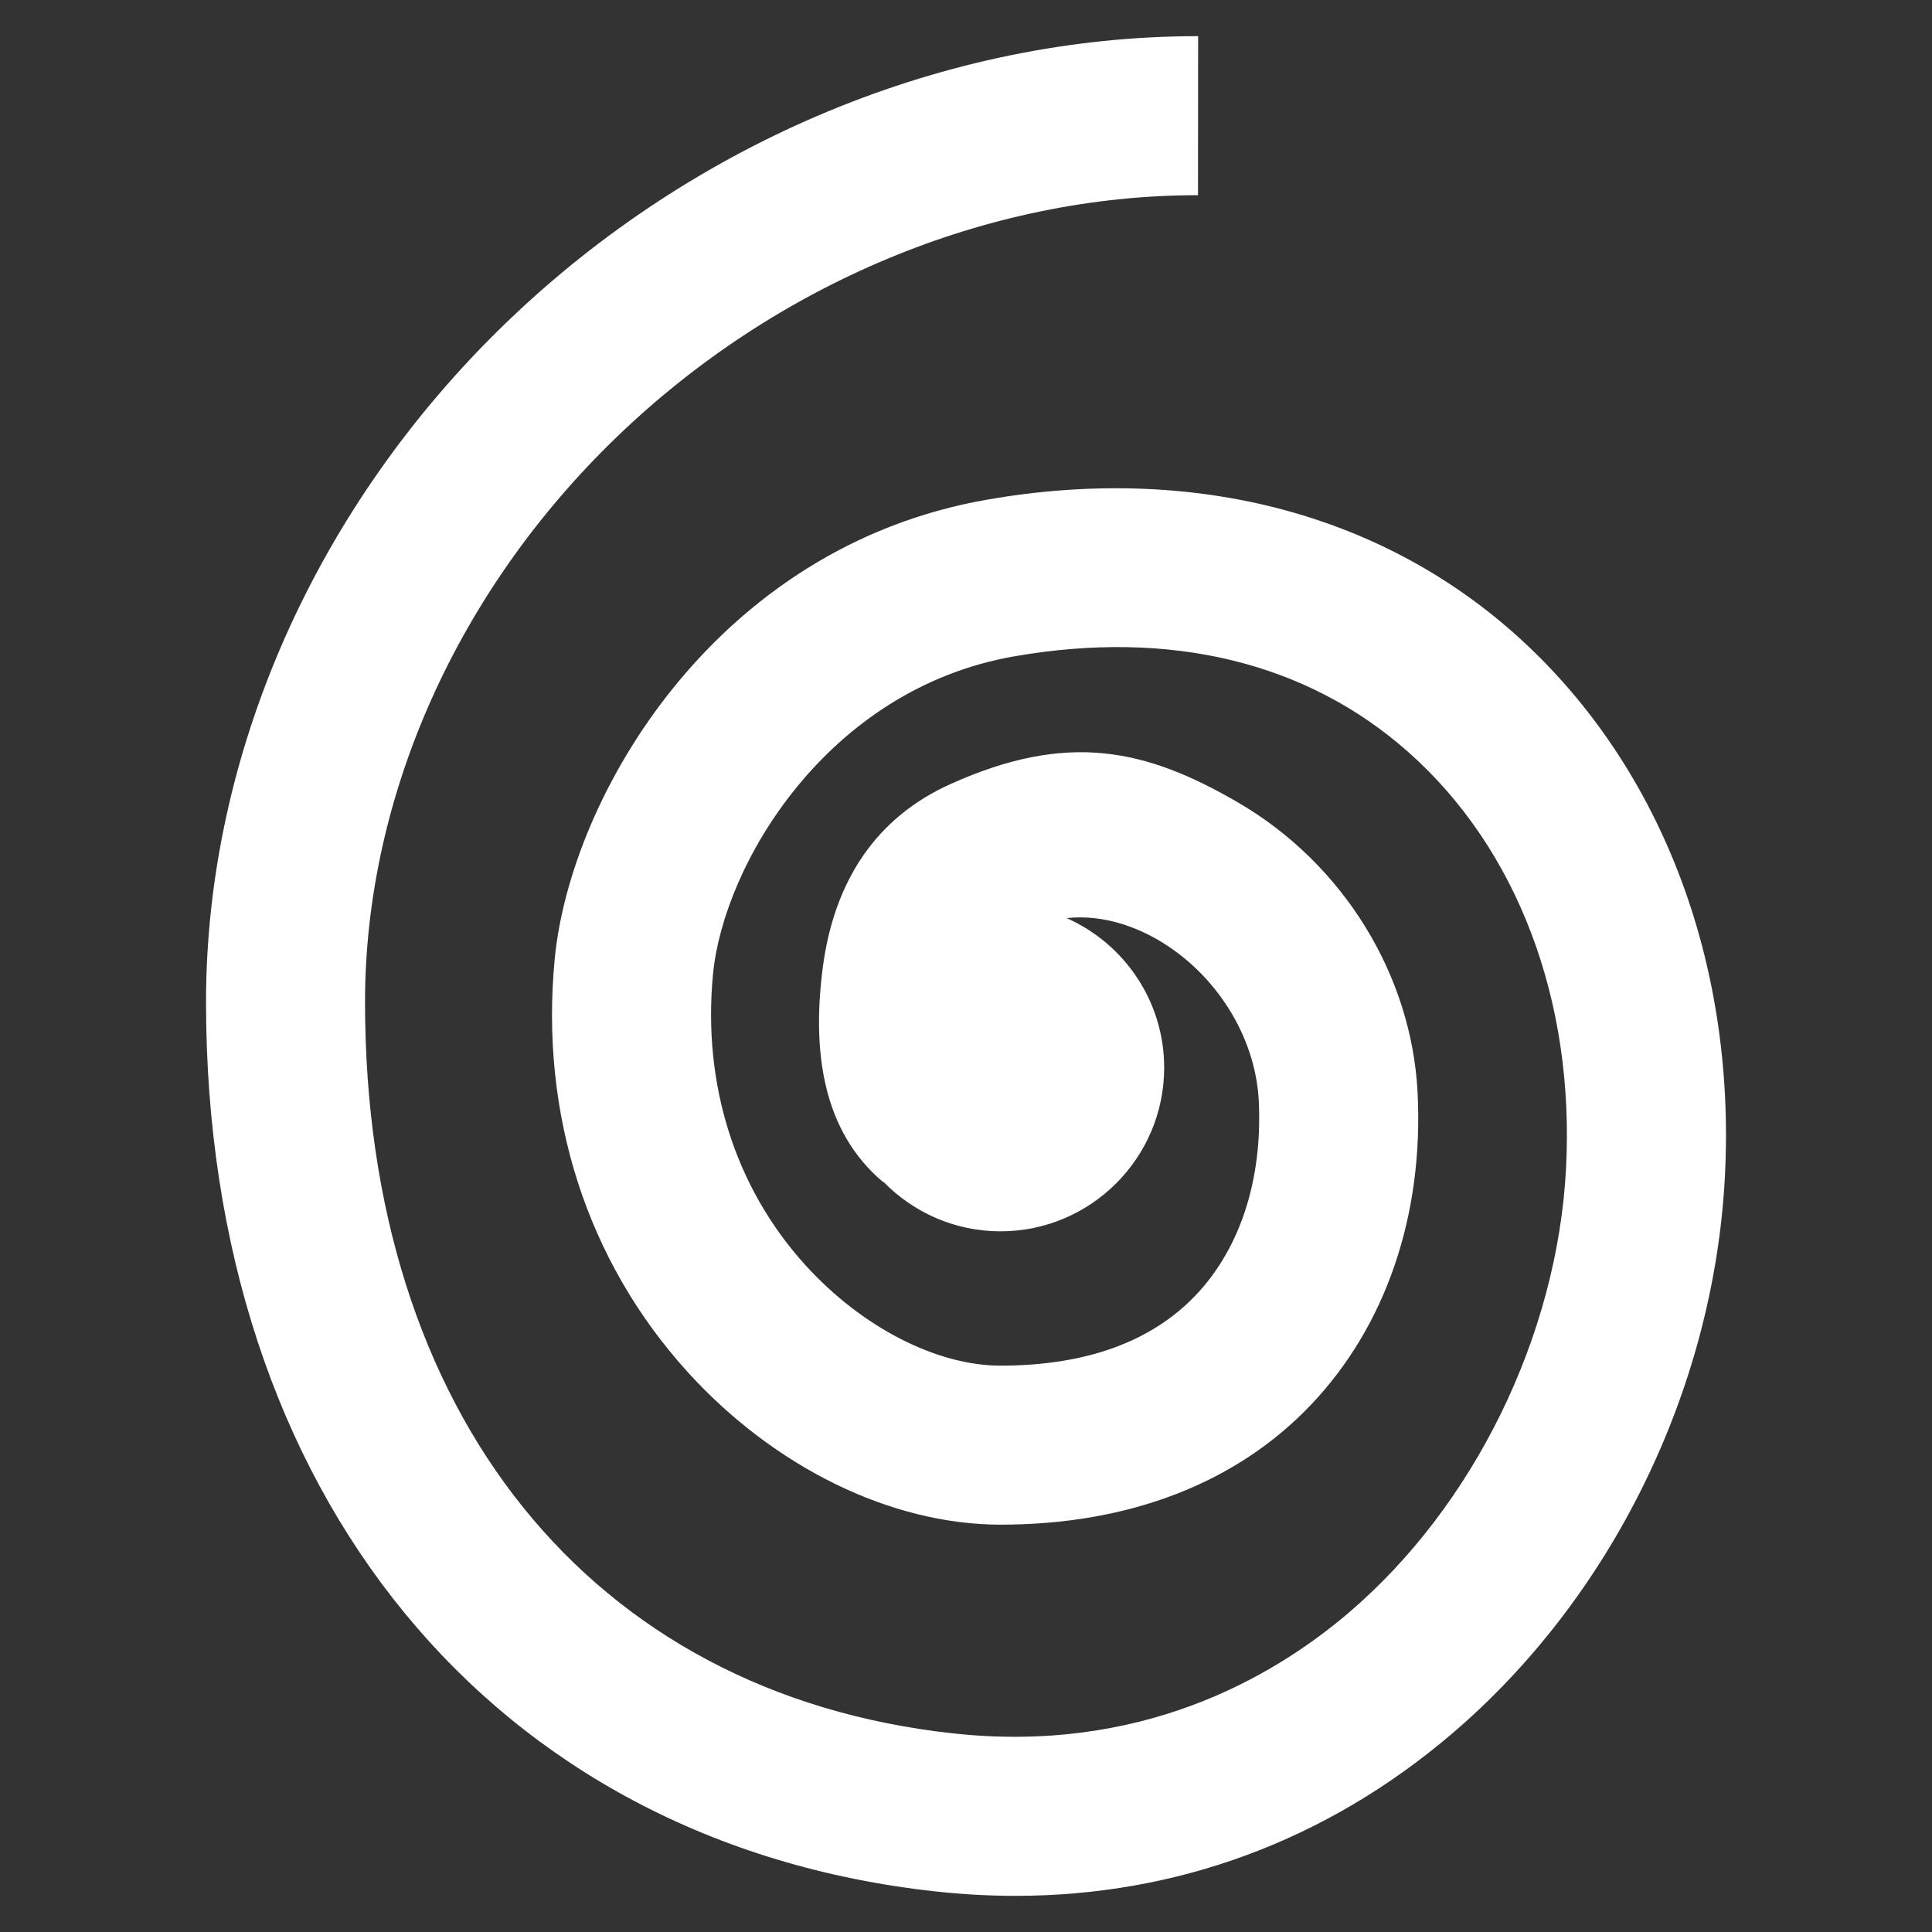 <?xml version="1.0" encoding="utf-8"?>
<!-- Generator: Adobe Illustrator 16.0.3, SVG Export Plug-In . SVG Version: 6.00 Build 0)  -->
<!DOCTYPE svg PUBLIC "-//W3C//DTD SVG 1.1//EN" "http://www.w3.org/Graphics/SVG/1.1/DTD/svg11.dtd">
<svg version="1.1" xmlns="http://www.w3.org/2000/svg" xmlns:xlink="http://www.w3.org/1999/xlink" x="0px" y="0px"
	 width="170.079px" height="170.079px" viewBox="0 0 170.079 170.079" enable-background="new 0 0 170.079 170.079"
	 xml:space="preserve">
<rect x="0" y="0" width="170.079" height="170.079" fill="#333333" stroke="none"/>
<g id="Ebene_1" display="none">
</g>
<g id="Ebene_2" display="none">
	<g display="inline" opacity="0.52">
		<g>
			<path fill="none" d="M243.821-424.319c7.467-2.614,9.686,17.452-4.676,12.961c-4.611-1.442-7.521-9.145-2.966-16.738
				c3.813-6.356,17.8-11.315,27.709,3.613c3.71,5.589,1.411,11.362-0.589,17.362c-8,18-36.258,23.454-46.258,3.454
				c-9-19,5.303-38.141,21.303-47.141c9.153-4.577,24.214-7.138,33.532-3.882c4.934,1.724,12.233,4.518,12.656,12.357"/>
			<path d="M245.809-423.338c0.864-0.27-0.103,0.025-0.519-0.255c0.38,0.256,0.681,0.701,0.913,1.087
				c0.708,1.181,1.018,2.615,1.058,3.977c0.083,2.852-1.239,5.646-4.07,6.557c-6.337,2.039-7.305-7.461-6.375-11.367
				c1.08-4.539,4.312-7.7,8.618-9.188c4.838-1.671,9.244,0.318,12.748,3.723c2.443,2.375,4.469,5.268,5.123,8.647
				c0.694,3.583-0.775,7.497-1.891,10.837c-3.085,9.244-12.076,15.608-21.517,17.016c-9.459,1.41-17.458-3.987-21.118-12.595
				c-5.028-11.829-0.244-24.489,7.723-33.685c3.895-4.497,8.674-8.294,13.831-11.243c5.038-2.88,11.353-4.15,17.037-4.865
				c8.625-1.085,23.805,0.491,24.729,11.791c0.134,1.645,4.957,2.202,4.869,1.135c-0.844-10.32-13.172-14.454-21.985-15.326
				c-11.677-1.156-24.384,1.917-33.961,8.691c-9.965,7.049-18.365,18.087-19.167,30.604c-0.688,10.731,5.16,21.213,15.057,25.555
				c8.409,3.688,18.295,3.024,26.359-1.221c4.042-2.128,7.518-5.181,10.128-8.926c3.044-4.368,5.486-11.054,4.818-16.413
				c-0.724-5.802-5.632-11.076-10.609-13.84c-4.076-2.264-8.773-3.208-13.396-2.526c-9.307,1.372-16.447,11.997-10.975,20.757
				c3.747,5.999,16.478,7.375,18.636-0.69c1.647-6.155-3.66-12.195-10.04-10.199c-1.109,0.347,0.094,1.304,0.563,1.536
				C243.403-423.267,244.713-422.995,245.809-423.338L245.809-423.338z"/>
		</g>
	</g>
	<g display="inline" opacity="0.52">
		<g>
			<path fill="none" d="M301.845-412.283c-15.447,11.981-2.503-18.681-1.941-18.625c-7.816,11.937-10.197,8.706-13.96,7.451
				c2.623,1.938-1.054,15.563-7.297,14.708c-5.719-0.782-3.648-11.858,3.407-15.119"/>
			<path d="M299.497-412.893c-1.16,0.884-2.452,1.881-3.874,2.302c-1.033,0.306,2.104,0.831,1.618,0.355
				c-0.212-0.207-0.299-0.671-0.371-0.945c-0.582-2.225,0.319-5.088,0.878-7.227c0.693-2.654,1.612-5.251,2.615-7.802
				c0.377-0.958,0.776-1.907,1.202-2.844c0.212-0.468,0.823-1.193,0.402-1.045c-1.47-0.474-2.94-0.947-4.411-1.42
				c-1.932,2.91-4.18,6.673-7.482,8.218c-0.712,0.333,0.005,0.253-0.514,0.061c-0.755-0.28-1.482-0.625-2.243-0.89
				c-0.494-0.172-5.137-0.512-3.582,0.862c1.401,1.238,0.365,4.722-0.031,6.187c-0.693,2.563-2.06,5.527-4.408,6.969
				c-0.725,0.445-0.878,0.061-0.283,0.393c-0.401-0.224-0.632-0.79-0.815-1.18c-0.59-1.26-0.409-2.802-0.164-4.12
				c0.634-3.415,2.996-6.5,6.083-8.038c1.012-0.504-0.135-1.265-0.69-1.483c-0.984-0.387-2.442-0.632-3.437-0.137
				c-3.967,1.976-6.712,5.958-7.104,10.384c-0.381,4.299,2.814,6.294,6.691,6.63c4.111,0.357,6.707-2.977,8.227-6.331
				c1.083-2.389,2.772-7.511,0.348-9.652c-1.194,0.287-2.388,0.575-3.582,0.862c2.675,0.93,5.126,2.146,8.06,1.589
				c4.422-0.839,7.352-5.687,9.621-9.104c1.03-1.552-3.688-1.675-4.411-1.42c-1.32,0.466-2.241,4.312-2.67,5.417
				c-1.306,3.361-2.458,6.835-3.084,10.392c-0.388,2.207-0.78,5.514,1.655,6.703c3.842,1.877,7.394-0.137,10.452-2.468
				c0.817-0.624-1.284-1.399-1.551-1.469C301.667-413.394,300.35-413.543,299.497-412.893L299.497-412.893z"/>
		</g>
	</g>
	<g display="inline" opacity="0.52">
		<g>
			<path fill="none" d="M313.586-420.349c-3.479-1.854-5.284-1.772-7.128,1.453c-3.687,5.991-0.049,14.057,4.561,8.209
				c4.675-5.929,6.176-18.009,9.92-24.058"/>
			<path d="M315.004-420.92c-2.048-1.047-4.579-2.114-6.943-1.708c-2.487,0.428-3.705,2.352-4.724,4.504
				c-2.196,4.636-0.326,9.885,4.948,10.549c5.161,0.65,7.593-6.326,8.993-10.101c2.03-5.472,3.093-11.469,6.103-16.53
				c0.542-0.911-4.037-2.499-4.883-1.077c-3.596,6.048-4.568,13.338-7.397,19.738c-0.744,1.685-1.672,3.252-2.868,4.654
				c-0.288,0.315-0.604,0.597-0.951,0.846c1.089,0.693,1.342,0.677,0.757-0.047c-0.4-0.701-0.557-1.589-0.635-2.376
				c-0.18-1.812,0.364-3.625,1.129-5.24c0.422-0.891,1.013-1.667,1.722-2.341c0.698-0.663,1.181-0.103,1.914,0.272
				c0.937,0.479,2.401,0.795,3.417,0.387C316.647-419.818,315.521-420.656,315.004-420.92L315.004-420.92z"/>
		</g>
	</g>
	<g display="inline" opacity="0.52">
		<g>
			<path fill="none" d="M376.731-414.358c-4.526,6.522-10.971,6.171-13.563,0.821c-1.239-2.558-0.57-8.754,2.144-10.243
				c9.971,0.209-4.968,14.968-8.365,14.782c-3.233-0.177-2.798-9.348-3.1-12.521c-1.368-2.28-8.354,7.424-11.972,11.858
				c-0.08-0.083,0.276-10.667,1.456-14.407c-0.685,3.751-7.017,14.435-12.64,14.863c-7.071,0.539-5.536-12.6-0.912-14.595
				c7.827,0.736-5.128,15.72-11.16,15.281c-2.382-0.173-3.996-4.439-3.382-10.378"/>
			<path d="M374.32-414.616c-1.248,1.705-2.985,3.789-5.224,4.123c-1.486,0.222-2.973-2.285-3.518-3.317
				c-1.336-2.534-0.569-7.864,1.895-9.471c-0.719,0.167-1.438,0.334-2.157,0.502c3.255,0.147-2.69,7.606-3.369,8.329
				c-1.443,1.536-3.079,2.933-4.861,4.061c-0.296,0.188-0.595,0.339-0.918,0.476c1.781-0.754,2.521,0.842,1.655-0.421
				c-0.727-1.06-0.859-2.569-1.024-3.806c-0.327-2.449-0.247-4.927-0.451-7.384c-0.167-2.019-4.574-1.301-5.639-0.792
				c-2.104,1.006-3.736,3.149-5.213,4.879c-2.087,2.444-4.008,5.024-6.031,7.521c1.637,0.083,3.274,0.167,4.912,0.25
				c-0.296-1.823,0.128-4.008,0.256-5.833c0.2-2.852,0.395-5.818,1.2-8.575c-1.667,0.005-3.333,0.01-5,0.016
				c-0.604,2.853-2.365,5.55-4.01,7.904c-0.988,1.413-2.117,2.749-3.382,3.92c-0.599,0.554-2.647,2.163-3.027,2.026
				c-2.223-0.801-2.155-4.696-1.982-6.513c0.195-2.049,1.065-5.365,3.121-6.375c-0.811,0.088-1.621,0.176-2.432,0.265
				c1.312,0.17,0.194,3.155-0.157,3.869c-1.124,2.287-2.948,4.308-4.812,6.013c-0.954,0.873-1.991,1.649-3.076,2.35
				c-0.482,0.311-0.984,0.57-1.507,0.805c-0.154,0.069-1.358,0.323-0.642,0.288c1.288-0.063,0.557,0.04-0.05-0.865
				c-0.471-0.703-0.695-1.553-0.896-2.362c-0.498-2-0.415-4.136-0.24-6.169c0.115-1.334-4.871-1.486-5,0.016
				c-0.348,4.049-0.244,10.46,4.87,11.281c3.762,0.604,7.299-1.404,10.106-3.693c2.742-2.236,5.715-5.323,6.748-8.798
				c1.027-3.454-2.26-5.012-5.349-4.663c-6.742,0.763-8.264,14.542-1.365,16.261c4.582,1.143,8.45-1.016,11.542-4.236
				c2.876-2.996,5.669-7.215,6.542-11.339c0.256-1.21-4.566-1.468-5,0.016c-0.807,2.761-0.986,5.72-1.2,8.575
				c-0.137,1.819-0.551,4.014-0.256,5.833c0.253,1.56,4.162,1.175,4.912,0.25c3.02-3.725,5.77-8.021,9.473-11.114
				c0.224-0.188,0.481-0.395,0.747-0.522c-3.206,1.533-3.194-1.444-3.086,0.644c0.051,0.984,0.075,1.969,0.119,2.954
				c0.096,2.166,0.199,4.479,0.96,6.533c1.231,3.319,5.146,3.502,7.962,2.038c3.041-1.581,5.643-4.154,7.815-6.767
				c1.44-1.732,3.986-5.027,2.434-7.366c-0.795-1.198-2.592-1.477-3.874-1.683c-2.401-0.387-4.287,0.295-5.528,2.397
				c-2.292,3.878-1.53,9.114,1.843,11.994c3.644,3.11,9.695,1.953,13.165-0.719c1.107-0.853,2.008-1.968,2.827-3.087
				C379.92-415.161,375.205-415.826,374.32-414.616L374.32-414.616z"/>
		</g>
	</g>
	<g display="inline" opacity="0.52">
		<g>
			<path fill="none" d="M489.831-410.702c-9.604,6.402-6.545-13.06-6.545-13.06c-2.658,6.994-10.012,19.229-14.13,11.86
				c-2.442-4.371,4.169-23.252-5.202-25.074c-9.604-1.867-12.271,30.276-21.742,27.074c-12.672-1.867,6.536-38.145-7.203-39.346
				c-8.851-0.773-20.464,42.086-32.6,45.62c-2.856,0.832-3.073-0.304-4.124-4.135c-1.186-7.281,9.16-22.061-2.88-22.741"/>
			<path d="M487.525-411.455c-0.546,0.349-1.338,0.891-2.015,0.941c1.244-0.093,1.813,0.795,1.186,0.146
				c-0.248-0.257-0.394-0.594-0.543-0.913c-0.707-1.506-0.814-3.288-0.871-4.922c-0.081-2.341,0.093-4.732,0.451-7.047
				c0.222-1.431-4.368-2.376-4.895-1.023c-1.775,4.564-4.225,9.533-8.077,12.701c-0.372,0.305-0.779,0.528-1.212,0.729
				c-0.988,0.458,1.665,1.038,0.729,0.154c-0.558-0.528-0.877-1.234-1.066-1.961c-0.425-1.631-0.185-3.512-0.078-5.168
				c0.431-6.735,2.554-17.317-5.905-19.867c-7.444-2.244-10.634,4.846-13.093,10.525c-1.532,3.537-2.871,7.159-4.596,10.61
				c-0.848,1.694-2.754,5.655-5.029,5.769c1.35-0.068-0.464-0.176-0.27-0.097c-0.327-0.134-0.584-0.438-0.823-0.718
				c-0.778-0.914-1.034-2.324-1.206-3.47c-0.496-3.313,0.129-6.875,0.607-10.152c0.917-6.295,3.275-13.965,1.166-20.233
				c-1.773-5.271-9.264-6.303-12.994-2.701c-2.307,2.228-3.936,5.207-5.499,7.97c-2.146,3.793-4.054,7.72-6,11.617
				c-2.726,5.457-5.44,10.961-8.815,16.053c-1.324,1.998-2.791,3.918-4.521,5.582c-0.646,0.621-1.358,1.206-2.13,1.663
				c-0.346,0.205-0.713,0.367-1.084,0.52c-0.213,0.085-0.432,0.154-0.656,0.206c1.701-0.443,2.03,1.51,1.314-0.028
				c-2.528-5.438,0.824-11.59,1.853-17.009c0.414-2.182,0.583-4.736-0.736-6.65c-1.671-2.423-5.021-3.138-7.766-3.355
				c-0.409-0.032-2.353-0.089-1.961,0.847c0.384,0.917,2.021,1.247,2.867,1.313c4.24,0.335,2.943,5.982,2.282,8.783
				c-0.918,3.891-2.679,7.917-2.354,11.983c0.372,4.639,3.583,7.289,8.208,6.084c2.874-0.749,5.076-2.955,6.911-5.177
				c5.408-6.546,8.944-14.718,12.712-22.254c1.903-3.807,3.803-7.631,6.008-11.274c1.368-2.261,3.026-5.11,5.366-6.512
				c0.131-0.079,1.03-0.392,0.677-0.359c-0.507,0.047,0.129,0.123-0.04,0.022c0.962,0.574,1.407,1.767,1.71,2.783
				c0.904,3.029,0.4,6.52,0.021,9.592c-0.834,6.774-3.076,14.017-1.871,20.862c0.961,5.46,8.427,8.18,12.842,5.058
				c2.438-1.725,3.844-5.049,5.046-7.665c1.625-3.537,2.962-7.198,4.586-10.735c1-2.179,2.119-4.354,3.744-6.139
				c0.596-0.654,1.274-1.181,2.098-1.506c0.32-0.126,0.688,0.001-0.056-0.119c0.441,0.071,0.772,0.463,1.063,0.766
				c1.838,1.913,1.895,5.332,1.918,7.791c0.029,3.026-0.327,6.047-0.521,9.064c-0.126,1.966-0.384,4.413,0.532,6.241
				c1.31,2.613,4.466,3.952,7.298,3.56c2.971-0.411,5.034-2.931,6.688-5.216c2.083-2.881,3.72-6.153,5.006-9.459
				c-1.632-0.341-3.263-0.682-4.895-1.023c-0.539,3.481-0.727,7.168-0.081,10.643c1.043,5.604,7.125,6.4,11.379,3.683
				c0.867-0.554-1.209-1.48-1.458-1.561C489.705-411.828,488.436-412.037,487.525-411.455L487.525-411.455z"/>
		</g>
	</g>
	<g display="inline" opacity="0.52">
		<g>
			<path fill="none" d="M499.662-431.365c-1.382,4.148-8.45,27.722,0.84,21.797"/>
			<path d="M497.294-432.17c-1.809,5.471-3.401,11.249-3.825,17.011c-0.16,2.169-0.212,4.734,1.554,6.291
				c2.227,1.964,5.302,1.777,7.675,0.328c1.058-0.646-3.1-2.846-4.393-2.057c-0.421,0.257-0.828,0.484-1.294,0.649
				c-1.355,0.481,2.351,1.62,1.698,0.733c-0.39-0.529-0.438-1.408-0.504-2.034c-0.249-2.35,0.227-4.823,0.648-7.126
				c0.753-4.12,1.859-8.21,3.175-12.186C502.48-431.924,497.741-433.52,497.294-432.17L497.294-432.17z"/>
		</g>
	</g>
	<g display="inline" opacity="0.52">
		<g>
			<path fill="none" d="M493.796-423.308c13.519-1.469,10.192-1.356,23.711-2.336"/>
			<path d="M494.97-422.328c7.907-0.863,15.774-1.759,23.711-2.336c0.607-0.044,1.873-0.568,1.023-1.276
				c-0.893-0.744-2.282-0.764-3.371-0.684c-7.936,0.577-15.803,1.473-23.711,2.336c-0.594,0.064-1.885,0.558-1.023,1.276
				C492.471-422.286,493.901-422.211,494.97-422.328L494.97-422.328z"/>
		</g>
	</g>
	<g display="inline" opacity="0.52">
		<g>
			<path fill="none" d="M532.601-413.991c-4.525,6.522-10.971,6.171-13.563,0.821c-1.239-2.558-0.57-8.754,2.145-10.243
				c9.971,0.209-5.956,13.543-5.956,13.543c-15.862,8.45-6.771-17.548-5.389-20.774"/>
			<path d="M530.177-413.907c-0.978,1.337-2.721,3.607-4.563,3.729c-1.691,0.111-3.164-1.805-3.936-3.048
				c-1.469-2.364-1.145-8.111,1.356-9.741c-0.992,0.197-1.984,0.394-2.976,0.591c4.986,0.216-1.425,6.949-2.708,8.274
				c-1.253,1.296-4.941,5.837-7.203,4.637c-3.028-1.606-1.508-8.378-1.013-10.844c0.709-3.524,1.727-7.101,3.127-10.418
				c0.554-1.312-4.278-1.18-4.848,0.168c-2.113,5.006-3.677,10.728-3.885,16.165c-0.093,2.441,0.282,5.141,2.491,6.55
				c2.852,1.82,7.362,0.237,10.058-1.077c2.102-1.024,3.771-2.873,5.402-4.511c2.027-2.034,4.728-4.632,5.362-7.548
				c0.734-3.372-4.21-3.875-6.457-3.291c-4.3,1.117-5.119,7.511-3.985,11.072c1.144,3.592,4.733,5.056,8.175,5.121
				c4.352,0.082,8.003-2.652,10.449-5.997c0.607-0.83-1.629-0.976-1.905-0.966C532.114-415.006,530.811-414.773,530.177-413.907
				L530.177-413.907z"/>
		</g>
	</g>
	<g display="inline" opacity="0.52">
		<g>
			<path fill="none" d="M483.418-431.57c0.667-0.333,1-0.667,1.334-1.333"/>
			<path d="M485.623-430.558c0.687-0.355,1.146-0.872,1.502-1.558c0.164-0.316-0.284-0.744-0.472-0.902
				c-0.456-0.385-1.022-0.649-1.585-0.835c-0.645-0.214-2.256-0.672-2.688,0.16c-0.272,0.524-0.583,0.808-1.166,1.109
				c-0.328,0.17-0.158,0.608-0.004,0.811c0.314,0.413,0.813,0.696,1.273,0.908C483.396-430.446,484.67-430.065,485.623-430.558
				L485.623-430.558z"/>
		</g>
	</g>
	<g display="inline">
		<g>
			<path d="M107.212-350.69c-5.925,7.914-7.249,17.807-3.454,25.818c3.024,6.049,8.763,8.828,17.063,8.269
				c5.247-0.354,9.655-3.348,12.413-8.43c2.661-4.903,3.304-11.042,1.496-14.281c-3.001-5.377-6.838-6.557-9.528-6.599
				c-4.01-0.063-7.553,2.312-8.98,4.689c-1.625,2.708-2.004,5.714-1.041,8.246c0.646,1.698,1.831,2.926,3.249,3.369
				c2.566,0.803,4.227,0.146,5.168-0.547c1.728-1.271,2.341-3.495,2.339-5.152l-1,0.001c0.001,1.348-0.504,3.295-1.932,4.346
				c-1.099,0.809-2.538,0.943-4.277,0.399c-1.124-0.352-2.076-1.361-2.613-2.771c-0.854-2.243-0.502-4.931,0.964-7.375
				c1.248-2.08,4.514-4.261,8.107-4.204c2.427,0.038,5.901,1.125,8.67,6.086c1.427,2.557,1.255,8.237-1.502,13.317
				c-1.499,2.763-5,7.464-11.602,7.909c-7.858,0.53-13.274-2.063-16.096-7.708c-3.631-7.666-2.347-17.165,3.355-24.781
				c2.41-3.218,9.591-10.415,24.19-7.738c11.755,3.456,13.626,15.793,14.993,24.801c0.949,6.251,1.698,11.188,5.328,11.332
				c3.848,0.152,5.053-3.625,6.448-7.998c0.498-1.56,1.012-3.173,1.685-4.772c2.125-5.056,6.42-10.122,10.522-10.024
				c0.681,0.016,1.207,0.231,1.609,0.658c1.343,1.425,1.215,5.064,1.09,8.583c-0.183,5.181-0.371,10.543,3.714,11.173
				c2.283,0.354,3.526-2.207,4.965-5.173c0.596-1.228,1.212-2.498,1.956-3.705c1.964-3.189,4.869-5.293,7.065-5.118
				c2.533,0.203,3.076,2.914,3.704,6.053c0.667,3.333,1.424,7.111,5.227,7.376c2.74,0.19,4.234-1.454,5.553-2.904
				c1.084-1.193,2.021-2.224,3.499-2.274c1.945,0.132,2.396,1.255,2.965,2.677c0.368,0.917,0.785,1.956,1.7,2.709l0.636-0.771
				c-0.718-0.592-1.053-1.426-1.408-2.31c-0.588-1.466-1.255-3.128-3.877-3.303c-1.95,0.063-3.122,1.353-4.255,2.6
				c-1.278,1.407-2.486,2.736-4.743,2.579c-3.042-0.211-3.661-3.302-4.316-6.574c-0.648-3.24-1.319-6.591-4.604-6.854
				c-2.998-0.24-6.176,2.635-7.997,5.59c-0.77,1.25-1.397,2.542-2.003,3.792c-1.318,2.717-2.36,4.863-3.913,4.622
				c-3.209-0.498-3.036-5.404-2.868-10.149c0.138-3.896,0.268-7.575-1.362-9.304c-0.586-0.623-1.364-0.949-2.313-0.972
				c-4.76-0.113-9.281,5.434-11.467,10.636c-0.689,1.641-1.211,3.275-1.715,4.856c-1.323,4.148-2.369,7.424-5.457,7.303
				c-2.805-0.111-3.499-4.688-4.378-10.483c-1.407-9.274-3.333-21.975-15.75-25.622C116.809-361.667,109.18-353.317,107.212-350.69z
				"/>
		</g>
	</g>
	<g display="inline" opacity="0.52">
		<g>
			<path fill="none" d="M537.202-297.386c4.855-1.699,6.297,11.346-3.039,8.425c-2.998-0.937-4.89-5.944-1.928-10.88
				c2.479-4.132,11.571-7.356,18.013,2.349c2.411,3.633,0.917,7.387-0.384,11.287c-5.2,11.702-23.57,15.247-30.07,2.246
				c-5.852-12.352,1.239-26.791,11.641-32.642c5.95-2.976,13.928-1.623,19.985,0.494c14.558,6.168,8.636,36.27,16.776,35.666
				c7.861-0.583,14.811-28.932,20.33-28.45c8.568,0.749-3.41,23.373,4.492,24.537c5.906,1.997,7.569-18.049,13.559-16.884
				c5.844,1.136,1.1,13.367,3.244,15.637c4.516,4.777,6.736-4.352,8.217-4.599c3.215-0.156,3.383,2.323,3.496,4.341"/>
			<path d="M538.069-296.901c-0.573,0.168,0.232,0.49,0.594,1.015c0.375,0.545,0.539,1.206,0.659,1.846
				c0.27,1.437-0.03,3.101-1.052,4.188c-1.951,2.079-4.772-0.705-5.502-2.552c-1.13-2.864-0.027-6.618,2.115-8.72
				c4.473-4.386,10.229-0.857,13.331,3.24c3.985,5.264,0.286,13.284-4.029,17.235c-3.595,3.292-8.776,5.02-13.588,3.965
				c-5.481-1.201-8.952-5.752-10.485-10.899c-1.759-5.904-0.566-12.264,2.154-17.663c2.759-5.476,7.846-10.963,14.049-12.184
				c3.629-0.714,7.567,0.042,11.083,0.972c2.541,0.671,4.67,1.601,6.549,3.458c2.888,2.855,4.303,6.927,5.306,10.765
				c1.033,3.952,1.548,8.021,2.196,12.048c0.456,2.833,0.858,5.982,2.393,8.473c1.298,2.108,3.854,2.185,6.014,1.605
				c2.863-0.769,4.835-3.771,6.314-6.112c4.198-6.641,6.274-14.808,11.224-20.948c0.326-0.405,0.733-0.822,1.183-1.091
				c0.206-0.123-0.963-0.097-0.243,0.113c0.265,0.077,0.503,0.278,0.698,0.46c1.022,0.95,1.099,2.636,1.132,3.928
				c0.095,3.669-0.858,7.358-1.337,10.978c-0.326,2.461-0.92,6.184,1.143,8.095c1.815,1.681,5.156,1.393,7.003-0.011
				c2.561-1.948,3.653-6.026,4.825-8.855c0.681-1.643,1.388-3.277,2.285-4.815c0.38-0.652,0.824-1.266,1.363-1.795
				c0.216-0.212,0.451-0.374,0.717-0.515c-0.438,0.232,0.459,0.502,0.81,0.897c2.36,2.655,0.689,8.444,0.63,11.612
				c-0.063,3.312,2.924,5.447,6.151,4.363c1.872-0.629,2.948-2.136,3.937-3.765c0.454-0.748,0.837-1.668,1.479-2.278
				c-0.351,0.333,0.7,3.369,0.746,4.134c0.056,0.909,3.295,0.653,3.238-0.292c-0.107-1.769-0.321-3.418-1.972-4.373
				c-1.344-0.777-3.585-0.737-4.867,0.129c-1.007,0.68-1.597,2.342-2.221,3.333c-0.468,0.744-1,1.417-1.69,1.964
				c-0.369,0.294-1.388-1.609-1.473-2.032c-0.756-3.763,0.877-7.679,0.02-11.497c-0.704-3.139-4.144-4.162-6.907-3.011
				c-2.846,1.186-4.116,4.833-5.217,7.44c-1.237,2.933-2.288,7.112-4.938,9.128c-0.36,0.274,0.722,0.092-0.103-0.064
				c-0.265-0.05-0.471-0.167-0.697-0.306c-0.477-0.294-0.769-0.925-0.947-1.423c-0.52-1.443-0.382-3.138-0.265-4.635
				c0.292-3.729,1.202-7.381,1.477-11.113c0.178-2.401,0.092-5.67-2.548-6.7c-2.357-0.92-4.762-0.177-6.363,1.699
				c-2.303,2.698-3.777,6.12-5.303,9.287c-1.868,3.876-3.656,7.804-5.875,11.496c-0.895,1.488-1.89,2.942-3.109,4.183
				c-0.768,0.781-1.639,1.571-2.276,1.197c-2.125-1.244-2.509-5.326-2.897-7.446c-1.406-7.678-1.8-16.084-6.24-22.784
				c-2.552-3.85-6.327-5.376-10.669-6.436c-5.442-1.328-11.914-1.744-17.127,0.688c-10.081,4.702-16.263,17.039-14.549,27.874
				c1.572,9.936,10.186,15.709,19.941,14.102c4.328-0.713,8.351-2.627,11.503-5.697c3.667-3.57,6.411-10.022,4.833-15.071
				c-2.011-6.437-10.1-9.797-16.215-7.884c-2.22,0.694-4.213,1.881-5.601,3.777c-2.261,3.089-2.465,7.981,0.371,10.744
				c3.064,2.985,10.13,1.979,11.234-2.435c1.042-4.162-2.076-7.188-6.128-6C534.321-297.281,537.137-296.627,538.069-296.901
				L538.069-296.901z"/>
		</g>
	</g>
	<g display="inline">
		<g>
			<path d="M222.027-324.081c1.916,0,2.209-2.979,0.282-2.979C220.394-327.06,220.1-324.081,222.027-324.081L222.027-324.081z"/>
		</g>
	</g>
	<path display="inline" fill="none" stroke="#000000" stroke-width="0.25" d="M442.918-105.57c0,0,7.702-5.755,11.605,8.942
		c3.172,11.943,1.868,23.587,6.395,23.558c4.92-0.032,4.065-14.813,6.729-27.9c2.034-9.993,4.707-19.506,10.134-19.726
		c13.392-0.542,6.512,38.021,11.763,38.012c4.705-0.009,3.726-22.945,11.374-22.886c9.618,0.075,1.294,20.343,8.5,20.5"/>
	<g display="inline">
		<g>
			<path d="M366.129-350.401c-5.285,7.058-6.266,16.757-2.499,24.71c2.842,5.683,8.23,8.293,16.021,7.768
				c4.861-0.328,8.957-2.991,11.533-7.497c2.571-4.498,3.233-10.437,1.539-13.816c-2.527-5.041-6.034-6.211-8.531-6.306
				c-3.926-0.148-7.505,2.206-8.879,4.496c-1.528,2.546-1.885,5.372-0.979,7.753c0.609,1.602,1.727,2.76,3.065,3.18
				c2.417,0.756,3.984,0.135,4.872-0.519c1.628-1.198,2.207-3.293,2.206-4.854c0-0.276-0.224-0.5-0.5-0.5s-0.5,0.224-0.5,0.5
				c0.001,1.256-0.469,3.07-1.798,4.048c-1.021,0.752-2.361,0.876-3.981,0.37c-1.044-0.327-1.93-1.268-2.429-2.581
				c-0.795-2.093-0.467-4.602,0.902-6.883c1.244-2.073,4.57-4.141,7.984-4.011c2.227,0.084,5.367,1.151,7.675,5.755
				c1.557,3.105,0.906,8.64-1.514,12.872c-2.405,4.206-6.216,6.69-10.732,6.995c-7.35,0.496-12.416-1.929-15.055-7.208
				c-3.606-7.612-2.666-16.908,2.4-23.673c4.841-6.467,12.145-8.857,21.707-7.104c12.06,3.242,13.622,14.205,14.876,23.015
				c0.871,6.114,1.559,10.943,5.67,11.076c4.188,0.134,5.049-5.369,6.046-11.742l0.938-5.444c1.44-7.071,3.167-10.001,5.96-10.115
				c4.727-0.191,5.084,8.62,5.345,15.054c0.202,4.987,0.335,8.282,2.099,8.279c1.713-0.003,2.327-2.805,3.104-6.352
				c0.799-3.647,1.793-8.185,4.108-8.167c2.886,0.023,3.445,3.509,3.985,6.88c0.446,2.784,0.868,5.413,2.686,6.009
				c0.05,0.017,0.102,0.025,0.155,0.025c1.697,0.003,2.57-2.006,3.495-4.134c0.794-1.828,1.616-3.719,2.821-3.874
				c1.938-0.25,2.496,1.087,3.185,3.319c0.519,1.68,1.106,3.584,3.042,3.684c0.275,0.014,0.511-0.198,0.525-0.474
				c0.014-0.275-0.198-0.511-0.474-0.525c-1.154-0.059-1.578-1.166-2.138-2.98c-0.604-1.957-1.356-4.392-4.268-4.016
				c-1.768,0.229-2.704,2.384-3.61,4.468c-0.734,1.689-1.497,3.404-2.493,3.499c-1.172-0.483-1.551-2.741-1.938-5.158
				c-0.578-3.606-1.233-7.693-4.965-7.722c-3.126-0.024-4.171,4.746-5.093,8.954c-0.543,2.479-1.218,5.564-2.128,5.566
				c-0.801,0.001-0.979-4.404-1.098-7.319c-0.293-7.237-0.658-16.245-6.384-16.013c-4.145,0.168-5.766,5.345-6.899,10.915
				l-0.946,5.489c-0.923,5.904-1.721,11.003-5.026,10.897c-3.271-0.105-3.907-4.568-4.712-10.217
				c-1.228-8.62-2.91-20.426-15.646-23.848C378.851-359.716,371.218-357.198,366.129-350.401z"/>
		</g>
	</g>
	<path display="inline" fill="none" stroke="#000000" stroke-linecap="round" stroke-linejoin="round" d="M461.273-329.811
		c0.637-0.13-0.208-0.939-0.814-0.422C460.459-330.233,459.889-329.528,461.273-329.811z"/>
</g>
<g id="Ebene_4" display="none">
	<g display="inline">
		<g>
			<path fill="#D8871F" d="M355.827-256.458c-8.934,11.931-10.59,28.323-4.222,41.763c4.86,9.723,14.034,14.186,27.279,13.292
				c8.312-0.561,15.31-5.104,19.707-12.796c4.448-7.778,5.532-17.703,2.577-23.598c-4.347-8.671-10.422-10.687-14.752-10.851
				c-6.783-0.257-12.977,3.826-15.36,7.797c-2.646,4.409-3.258,9.318-1.68,13.469c1.086,2.854,3.098,4.928,5.521,5.686
				c4.286,1.34,7.094,0.217,8.695-0.961c2.907-2.141,3.94-5.851,3.938-8.609c-0.001-0.829-0.673-1.5-1.502-1.499
				c-0.828,0.001-1.499,0.673-1.498,1.501c0.002,1.932-0.708,4.711-2.716,6.189c-1.517,1.116-3.543,1.29-6.021,0.515
				c-1.538-0.481-2.855-1.899-3.612-3.889c-1.249-3.286-0.722-7.243,1.448-10.859c1.968-3.28,7.247-6.549,12.674-6.344
				c5.051,0.192,9.264,3.372,12.185,9.198c2.122,4.234,1.968,12.95-2.5,20.765c-3.882,6.79-10.027,10.801-17.304,11.291
				c-11.924,0.804-20.127-3.104-24.381-11.612c-5.885-12.418-4.349-27.601,3.926-38.651c7.874-10.513,19.773-14.4,35.362-11.56
				c19.633,5.308,22.195,23.267,24.252,37.701c1.434,10.059,2.671,18.748,10.066,18.984c7.359,0.238,8.917-10.9,10.566-22.692
				c0.506-3.613,1.028-7.35,1.717-10.733c2.289-11.239,5.064-16.108,9.278-16.279c1.22-0.049,2.246,0.329,3.14,1.156
				c4.239,3.925,4.708,16.751,5.05,26.116c0.361,9.881,0.579,15.846,4.159,15.838c3.425-0.006,4.429-5.415,5.819-12.901
				c1.222-6.576,2.896-15.583,6.162-15.558c3.876,0.03,4.951,5.823,5.956,13.393c0.796,6.007,1.484,11.195,4.928,12.325
				c0.15,0.049,0.307,0.074,0.465,0.074c3.261,0.007,4.87-3.695,6.426-7.275c1.188-2.733,2.535-5.832,4.16-6.042
				c2.619-0.338,3.403,1.279,4.567,5.05c0.882,2.855,1.979,6.408,5.664,6.595c0.828,0.043,1.533-0.594,1.575-1.421
				s-0.594-1.532-1.422-1.575c-1.434-0.072-2.026-1.491-2.95-4.484c-1.022-3.308-2.421-7.838-7.819-7.141
				c-3.313,0.428-4.947,4.187-6.526,7.822c-0.989,2.276-2.204,5.039-3.41,5.398c-1.498-0.902-2.157-5.752-2.684-9.721
				c-0.991-7.474-2.115-15.944-8.906-15.998c-5.781-0.044-7.485,9.134-9.135,18.01c-0.684,3.683-1.696,9.07-2.75,10.234
				c-0.863-1.582-1.106-7.954-1.281-12.733c-0.401-10.985-0.856-23.436-6.01-28.208c-1.487-1.377-3.271-2.034-5.299-1.951
				c-7.349,0.297-10.156,9.152-12.097,18.677c-0.707,3.474-1.236,7.257-1.748,10.916c-1.394,9.961-2.834,20.26-7.5,20.11
				c-4.641-0.148-5.757-6.332-7.192-16.409c-2.067-14.514-4.9-34.391-26.497-40.193c-0.04-0.01-0.079-0.02-0.119-0.027
				C382.622-271.283,366.569-270.801,355.827-256.458z"/>
		</g>
	</g>
	<path display="inline" fill="none" stroke="#D8871F" stroke-width="3" stroke-linecap="round" stroke-linejoin="round" d="
		M519.503-221.83c1.059-0.215-0.346-1.561-1.354-0.701C518.15-222.531,517.203-221.361,519.503-221.83z"/>
</g>
<g id="Ebene_3" display="none">
	<path display="inline" fill="none" stroke="#D8871F" stroke-width="3" stroke-linecap="round" stroke-linejoin="round" d="
		M488.296-430.709c-0.691,4.838-4.981,25.036,4.309,19.111"/>
	<path display="inline" fill="none" stroke="#D8871F" stroke-width="3" stroke-linecap="round" stroke-linejoin="round" d="
		M496.833-430.709c-0.691,4.838-4.981,25.036,4.309,19.111l3.538-2.77c2.756-2.756,4.47-5.294,4.99-6.558
		c0.777-1.888-3.4-2.421-5.099,0.003c-1.22,1.982-1.345,5.056-0.43,6.555c2.592,4.249,8.037,5.558,12.563-0.652"/>
	<path display="inline" fill="none" stroke="#D8871F" stroke-width="3" stroke-linecap="round" stroke-linejoin="round" d="
		M484.703-422.401c0,0,12.636-1.385,20.669-2.001"/>
	<g display="inline">
		<g>
			<path fill="#D8871F" d="M603.576-442.535c-5.505,7.352-6.526,17.454-2.602,25.738c3.005,6.011,8.876,8.884,16.991,8.337
				c5.206-0.351,9.587-3.191,12.335-7.998c2.768-4.841,3.426-11.048,1.565-14.76c-2.746-5.478-6.62-6.753-9.387-6.857
				c-4.311-0.163-8.254,2.444-9.775,4.98c-1.687,2.811-2.072,5.953-1.057,8.623c0.719,1.89,2.067,3.267,3.701,3.779
				c2.817,0.88,4.689,0.123,5.764-0.668c1.929-1.42,2.614-3.855,2.612-5.661c-0.001-0.829-0.673-1.5-1.502-1.499
				c-0.828,0.001-1.499,0.673-1.498,1.501c0.001,1.104-0.429,2.533-1.391,3.242c-0.751,0.552-1.79,0.627-3.09,0.221
				c-0.738-0.231-1.408-0.972-1.793-1.982c-0.686-1.805-0.386-3.996,0.825-6.013c1.07-1.785,4.086-3.641,7.089-3.527
				c2.808,0.106,5.166,1.906,6.819,5.204c1.224,2.442,1.002,7.571-1.488,11.927c-1.58,2.763-4.586,6.132-9.932,6.493
				c-6.91,0.466-11.651-1.774-14.093-6.657c-3.44-7.262-2.541-16.155,2.306-22.626c4.585-6.123,11.537-8.385,20.662-6.729
				c11.409,3.099,12.92,13.677,14.131,22.181c0.863,6.056,1.678,11.775,6.629,11.934c4.985,0.161,5.958-6.618,6.987-13.794
				l1.007-6.191c1.294-6.354,2.843-9.227,5.021-9.315c0.592-0.023,1.066,0.149,1.494,0.546c2.335,2.16,2.61,9.514,2.811,14.884
				c0.231,6.18,0.371,9.91,3.101,9.904c2.548-0.005,3.193-3.356,4.086-7.995c0.533-2.771,1.644-8.536,3.116-8.525
				c1.858,0.015,2.436,3.125,2.997,7.19c0.509,3.678,0.947,6.855,3.369,7.649c0.15,0.049,0.307,0.074,0.465,0.075
				c2.354,0.004,3.449-2.514,4.415-4.736c0.52-1.196,1.39-3.198,2.031-3.281c0.991-0.128,1.343,0.167,2.101,2.622
				c0.554,1.795,1.313,4.253,3.947,4.388c0.828,0.042,1.533-0.594,1.575-1.421c0.042-0.827-0.594-1.532-1.421-1.575
				c-0.463-0.023-0.755-0.722-1.235-2.277c-0.6-1.943-1.604-5.196-5.352-4.712c-2.33,0.301-3.429,2.83-4.398,5.061
				c-0.363,0.835-0.985,2.231-1.455,2.72c-0.51-0.891-0.893-3.64-1.07-4.923c-0.6-4.341-1.346-9.744-5.945-9.78
				c-3.97-0.03-5.094,5.808-6.086,10.958c-0.243,1.267-0.566,2.878-0.907,4.096c-0.183-1.542-0.268-3.755-0.335-5.551
				c-0.244-6.547-0.521-13.968-3.771-16.974c-1.022-0.947-2.252-1.398-3.652-1.341c-4.833,0.196-6.624,5.746-7.839,11.714
				l-1.037,6.364c-0.76,5.295-1.621,11.296-3.922,11.222c-2.314-0.075-2.935-3.605-3.754-9.359
				c-1.268-8.896-3.004-21.08-16.377-24.673c-0.04-0.01-0.079-0.02-0.119-0.027C620.115-451.714,610.221-451.408,603.576-442.535z"
				/>
		</g>
	</g>
	<g display="inline">
		<g>
			<path fill="#D8871F" d="M222.242-445.524c-9.057,12.092-10.737,28.709-4.281,42.334c4.926,9.853,14.224,14.375,27.647,13.47
				c8.422-0.568,15.515-5.174,19.971-12.968c4.507-7.884,5.606-17.941,2.613-23.914c-4.404-8.785-10.558-10.827-14.945-10.993
				c-6.872-0.26-13.145,3.875-15.559,7.898c-2.68,4.466-3.301,9.438-1.702,13.643c1.099,2.889,3.134,4.987,5.585,5.754
				c4.338,1.356,7.181,0.219,8.799-0.973c2.943-2.166,3.988-5.921,3.985-8.714c-0.001-0.829-0.673-1.5-1.501-1.499
				c-0.829,0.001-1.5,0.673-1.499,1.501c0.002,1.964-0.72,4.792-2.763,6.295c-1.544,1.137-3.605,1.313-6.125,0.525
				c-1.567-0.491-2.908-1.933-3.678-3.958c-1.27-3.339-0.734-7.36,1.47-11.032c1.999-3.332,7.361-6.653,12.873-6.444
				c5.131,0.194,9.411,3.424,12.377,9.34c2.155,4.3,1.999,13.149-2.536,21.08c-3.941,6.894-10.181,10.965-17.569,11.463
				c-12.102,0.815-20.428-3.151-24.748-11.79c-5.972-12.603-4.413-28.01,3.985-39.223c7.99-10.672,20.067-14.618,35.892-11.733
				c7.572,2.048,13.16,6.043,17.078,12.217c0.444,0.7,1.371,0.907,2.07,0.463s0.907-1.371,0.463-2.07
				c-4.35-6.854-10.529-11.279-18.892-13.525c-0.039-0.01-0.079-0.02-0.119-0.027C249.401-460.552,233.129-460.064,222.242-445.524z
				"/>
		</g>
	</g>
	<g display="inline">
		<g>
			<path fill="#D8871F" d="M428.942-451.991c-7.439,0.301-10.284,9.274-12.249,18.926c-0.726,3.567-1.268,7.501-1.792,11.306
				c-1.419,10.297-2.886,20.945-7.609,20.793c-4.803-0.155-5.877-5.915-7.363-16.082l-1.15-7.367
				c-0.289-1.909-1.168-7.72-6.491-7.104c-0.823,0.095-1.413,0.84-1.318,1.663s0.84,1.413,1.663,1.318
				c1.782-0.207,2.644,1.033,3.18,4.572l1.148,7.352c1.502,10.282,2.689,18.404,10.235,18.646
				c7.423,0.239,9.004-11.235,10.677-23.382c0.518-3.758,1.053-7.645,1.76-11.117c2.324-11.411,5.145-16.354,9.431-16.527
				c1.226-0.05,2.261,0.333,3.163,1.168c4.34,4.02,4.816,17.256,5.165,26.921c0.365,10.137,0.585,16.255,4.197,16.248
				c3.46-0.007,4.477-5.594,5.883-13.326c1.172-6.442,2.943-16.178,6.27-16.152c4.256,0.033,5.215,7.433,6.061,13.961
				c0.806,6.221,1.501,11.594,4.984,12.737c0.15,0.049,0.307,0.074,0.465,0.075c3.293,0.006,4.922-3.742,6.497-7.366
				c0.662-1.522,1.374-3.139,2.154-4.34c-0.05,0.695-0.088,1.416-0.088,2.165c0,3.038,0.529,6.242,2.555,7.359
				c2.53,1.395,5.381-1.084,6.392-1.98c0.297-0.218,3.171-2.341,5.014-4.184c0.293-0.293,0.439-0.677,0.439-1.061
				s-0.146-0.768-0.439-1.061c-0.586-0.586-1.535-0.586-2.121,0c-1.738,1.738-4.679,3.894-4.708,3.916
				c-0.038,0.028-0.075,0.058-0.111,0.09c-1.82,1.619-2.769,1.789-3.017,1.652c-1.048-0.578-1.309-5.316-0.545-9.941
				c0.077-0.468-0.071-0.945-0.401-1.286s-0.801-0.507-1.271-0.446c-3.349,0.433-5.003,4.24-6.603,7.921
				c-1.007,2.316-2.243,5.128-3.479,5.49c-1.533-0.92-2.205-5.983-2.741-10.125c-1.003-7.744-2.14-16.522-9.013-16.576
				c-5.85-0.044-7.575,9.442-9.244,18.616c-0.698,3.836-1.731,9.454-2.814,10.646c-0.89-1.607-1.138-8.198-1.316-13.139
				c-0.408-11.318-0.87-24.147-6.124-29.014C432.769-451.412,430.978-452.073,428.942-451.991z"/>
		</g>
	</g>
	<path display="inline" fill="none" stroke="#D8871F" stroke-width="3" stroke-linecap="round" stroke-linejoin="round" d="
		M702.521-421.345c0.637-0.13-0.208-0.939-0.814-0.422C701.707-421.767,701.136-421.063,702.521-421.345z"/>
	<g display="inline">
		<g>
			<path fill="#D8871F" d="M620.768-338.938c-0.143,1.938-1.149,6.632-5.314,3.038c-1.531-1.32-1.429-3.877-1.223-5.595
				c0.385-3.209,3.077-5.248,5.925-6.063c6.688-1.916,10.169,6.28,9.683,11.49c-0.473,5.061-3.439,9.982-8.034,12.245
				c-7.931,3.905-16.529-1.511-19.166-8.981c-3.769-10.681,1.905-24.122,13.029-27.248c12.075-3.395,21.087,4.364,23.825,15.36
				c1.302,5.228,0.532,12.932,4.151,17.269c1.133,1.356,3.3,1.69,4.926,1.254c3.658-0.98,4.511-4.915,5.187-8.149
				c0.635-3.039,1.615-19.95,6.968-18.899c3.347,0.657,3.566,7.523,3.781,9.999c0.196,2.263-1.04,13.678,3.141,13.239
				c3.665-0.385,3.927-5.609,4.534-8.336c0.264-1.182,0.577-2.344,0.944-3.498c0.898-2.817,3.168-2.442,4.118,0.176
				c0.901,2.483,0.842,5.23,1.653,7.748c1.185,3.68,4.823,2.209,6.368-0.247c0.667-1.061,1.084-2.327,1.6-3.465
				c1.463-3.223,3.083-0.244,3.617,1.476c0.537,1.727,1.207,3.091,3.076,3.493c1.051,0.226,3.435-1.363,1.732-1.729
				c-2.91-0.625-1.593-5.943-4.7-6.809c-2.651-0.739-4.621,0.311-6.027,2.564c-0.254,0.406-2.45,4.694-2.264,4.874
				c-1.112-1.072-1.169-3.689-1.396-5.101c-0.487-3.022-1.016-6.211-4.19-7.348c-6.175-2.211-7.408,8.181-8.232,11.67
				c-0.199,0.843-0.442,1.662-0.793,2.457c0.351-0.796,0.888,0.692,0.495-0.803c-0.336-1.282-0.344-2.683-0.417-3.998
				c-0.217-3.875-0.235-7.75-0.935-11.582c-0.832-4.555-5.54-9.701-10.113-5.148c-3.418,3.402-4.075,8.821-4.85,13.349
				c-0.508,2.97-0.891,5.944-1.634,8.868c-0.865,3.401-3.421,4.333-4.859,1.252c-2.795-5.99-2.006-13.466-4.321-19.735
				c-3.014-8.161-10.047-12.119-18.442-12.61c-13.614-0.796-24.963,10.67-23.921,24.432c0.616,8.146,4.696,15.685,13.474,16.741
				c6.877,0.828,12.964-0.833,17.275-6.457c2.938-3.832,4.944-10.963,2.425-15.468c-3.137-5.608-8.246-7.602-14.241-5.311
				c-5.439,2.079-8.454,8.851-4.844,13.816c3.637,5.001,10.563,0.093,10.902-4.535C623.778-340.566,620.849-340.045,620.768-338.938
				L620.768-338.938z"/>
		</g>
	</g>
	<g display="inline">
		<g>
			<path fill="none" d="M702.521-333.415c0.637-0.13-0.208-0.939-0.814-0.422C701.707-333.837,701.136-333.132,702.521-333.415z"/>
			<path fill="#D8871F" d="M702.758-332.531c0.698-0.208,2.118-1.123,1.156-1.947c-0.361-0.31-0.778-0.473-1.261-0.489
				c-0.697-0.023-1.679,0.193-2.14,0.779c-0.236,0.302-0.492,0.683-0.357,1.09C700.487-332.104,702.017-332.394,702.758-332.531
				c0.514-0.095,1.383-0.632,1.212-1.272c-0.187-0.695-1.172-0.591-1.687-0.496c0.129-0.026,0.116-0.029-0.038-0.009
				c0.12-0.013,0.24-0.003,0.357,0.03c0.455,0.114,0.495,0.428,0.392,0.688c0.042-0.106,0.215-0.313-0.099,0.105
				c-0.494,0.443-1.001,0.559-1.522,0.348c-0.021-0.023-0.043-0.046-0.064-0.07c0.224,0.295,0.347,0.027,0.369-0.804
				c0.232-0.105,0.466-0.211,0.698-0.316c-0.03,0.009-0.062,0.018-0.093,0.027c-0.5,0.149-1.393,0.595-1.212,1.272
				C701.249-332.368,702.256-332.382,702.758-332.531z"/>
		</g>
	</g>
	<g display="inline">
		<g>
			<path fill="#D8871F" d="M620.873-251.513c-0.414,5.64-5.771,1.771-6.599-0.065c-1.384-3.067,0.304-5.58,2.437-7.058
				c1.864-1.292,4.084-1.614,6.282-1.333c6.068,0.777,7.646,7.915,6.655,12.805c-1.259,6.211-6.277,10.032-12.438,10.307
				c-7.824,0.349-13.063-3.902-15.133-11.335c-3.519-12.629,5.361-24.216,17.873-24.819c11.097-0.535,17.604,6.682,19.892,16.765
				c1.107,4.88,0.389,13.053,4.306,16.784c6.281,5.981,9.451-7.968,9.979-11.209c0.485-2.973,2.689-19.803,8.206-13.858
				c2.468,2.659,2.267,7.925,2.439,11.278c0.081,1.565-0.514,13.276,3.745,10.45c2.999-1.99,3.174-7.564,3.957-10.667
				c0.887-3.516,3.477-4.574,4.915-0.61c0.901,2.483,0.843,5.23,1.653,7.748c1.436,4.458,4.916,1.295,6.241-1.306
				c0.582-1.144,1.031-2.348,1.615-3.492c1.553-3.041,3.393,1.48,3.729,2.562c0.557,1.789,1.219,3.199,3.149,3.614
				c1.406,0.302,2.973-3.069,1.291-3.431c-2.869-0.616-1.596-5.944-4.701-6.809c-3.091-0.861-4.911,1.702-6.056,4.223
				c-0.734,1.617-1.835,4.983-2.897,1.686c-0.543-1.688-0.661-3.551-0.985-5.291c-0.476-2.549-1.862-6.075-5.079-5.69
				c-2.424,0.29-3.675,2.513-4.581,4.543c-0.718,1.607-3.099,9.042-2.445,9.829c-1.43-1.723-0.752-6.768-0.847-8.859
				c-0.161-3.549-0.387-7.249-1.677-10.593c-2.782-7.209-9.322-2.351-11.433,2.432c-2.36,5.35-2.487,11.625-3.67,17.285
				c-1.371,6.563-5.22,3.184-6.207-0.725c-1.727-6.839-1.622-13.748-4.861-20.204c-4.269-8.506-13.9-10.865-22.688-9.448
				c-13.624,2.197-20.021,17.773-17.466,30.05c3.307,15.89,25.205,16.424,31.358,2.378c2.14-4.884,2.79-10.166,0.127-14.929
				c-3.179-5.682-10.012-6.195-14.986-2.746c-3.919,2.716-7.154,10.64-2.796,14.4c5.076,4.38,10.021-1.027,10.397-6.161
				C623.736-255.191,620.974-252.896,620.873-251.513L620.873-251.513z"/>
		</g>
	</g>
	<g display="inline">
		<g>
			<path fill="none" d="M702.521-246.588c0.637-0.13-0.208-0.939-0.814-0.422C701.707-247.01,701.136-246.306,702.521-246.588z"/>
			<path fill="#D8871F" d="M702.204-244.902c1.304-0.388,2.396-2.164,1.652-3.444c-0.192-0.331-0.635-0.484-0.98-0.546
				c-0.68-0.122-1.467,0.409-1.859,0.908c-0.428,0.544-0.857,1.328-0.773,2.042C700.377-244.796,701.231-244.722,702.204-244.902
				c0.858-0.159,1.486-1.242,1.632-2.02c0.134-0.715-0.141-1.511-0.997-1.352c-0.102,0.021-0.203,0.038-0.307,0.051
				c0.226-0.032-0.025-0.021-0.077-0.027c0.855,0.111,0.37,1.466,0.159,1.908c0.01-0.019,0.02-0.037,0.031-0.055
				c-0.204,0.335-0.548,0.8-0.941,0.916c-0.092,0.027-0.322-0.073-0.136,0.016c0.024,0.016,0.05,0.032,0.074,0.048
				c-0.19-0.126-0.273-0.321-0.249-0.585c0.055-0.287,0.108-0.574,0.163-0.861c-0.007,0.018-0.014,0.035-0.021,0.053
				c0.166-0.288,0.332-0.576,0.498-0.863c-0.015,0.016-0.029,0.031-0.043,0.046c0.221-0.19,0.442-0.381,0.664-0.572
				c0.062-0.024,0.123-0.049,0.184-0.074c-0.861,0.256-1.473,1.169-1.632,2.02C701.086-245.614,701.345-244.646,702.204-244.902z"/>
		</g>
	</g>
	<g display="inline">
		<g>
			<path fill="none" d="M475.738-429.734c-0.123-0.661-0.123-1.321,0-1.761"/>
			<path fill="#D8871F" d="M477.231-429.591c-0.099-0.584-0.142-1.18,0-1.761c0.182-0.746-2.766-1.19-2.986-0.286
				c-0.141,0.581-0.099,1.177,0,1.761C474.408-428.915,477.345-428.92,477.231-429.591L477.231-429.591z"/>
		</g>
	</g>
	<path display="inline" fill="none" stroke="#D8871F" stroke-width="3" stroke-linecap="round" stroke-linejoin="round" d="
		M299.933-430.709c-0.691,4.838-4.981,25.036,4.309,19.111l3.426-2.128"/>
	<path display="inline" fill="none" stroke="#D8871F" stroke-width="3" stroke-linecap="round" stroke-linejoin="round" d="
		M318.548-430.709c-0.691,4.838-4.981,25.036,4.309,19.111l4.268-2.77"/>
	<path display="inline" fill="none" stroke="#D8871F" stroke-width="3" stroke-linecap="round" stroke-linejoin="round" d="
		M378.341-415.02c-4.525,6.209-9.971,4.9-12.563,0.652c-0.915-1.499-0.79-4.573,0.43-6.555c1.698-2.425,5.876-1.891,5.099-0.003
		c-0.521,1.264-3.217,4.246-5.528,6.558"/>
	<path display="inline" fill="none" stroke="#D8871F" stroke-width="3" stroke-linecap="round" stroke-linejoin="round" d="
		M285.427-422.971c-3.356-0.473-6.478,2.754-5.79,7.539c0.37,2.572,1.929,5.3,4.852,5.155c2.64-0.131,6.36-4.864,4.251-10.016
		c0,0-2.21-3.523-1.872-1.778c0.718,3.705,5.217,2.746,9.309,0.313c3.364-2,3.012-4.306,3.645-8.224"/>
	<path display="inline" fill="none" stroke="#D8871F" stroke-width="3" stroke-linecap="round" stroke-linejoin="round" d="
		M316.973-418.045c0,1.721-1.943,6.233-4.928,7.768c-2.315,1.19-4.172,0-4.047-4.619
		C308.207-422.674,314.579-427.448,316.973-418.045"/>
	<g display="inline">
		<g>
			<path fill="#D8871F" d="M326.326-421.783c-0.864,1.4-1.304,3.16-1.304,4.797c0,1.286,0.271,2.496,0.823,3.399
				c0.035,0.057,0.09,0.098,0.126,0.154c0.01,0.012,0.005,0.028,0.015,0.04c0.014,0.016,0.033,0.021,0.047,0.035
				c1.833,2.78,5.311,4.554,8.609,4.31c2.044-0.151,5.82-1.223,8.136-6.703c0.045-0.107,0.082-0.186,0.125-0.289
				c0.092,2.609,0.611,5.188,2.218,6.31c0.358,0.25,0.877,0.342,1.301,0.233c0.95-0.245,1.356-1.07,2.702-3.805
				c0.816-1.66,3.166-6.409,4.515-7.328c0.366,0.84,0.672,2.892,0.862,4.231c0.354,2.5,0.721,5.084,1.694,6.624
				c0.471,0.745,1.172,1.204,2.029,1.327c2.309,0.333,5.069-1.9,7.932-4.418l1.016-0.863l-0.669,0.175
				c0.73-0.19,1.395-0.918,1.298-1.667c-0.096-0.749-0.544-1.333-1.298-1.333c-0.696,0-1.074,0.333-2.328,1.436
				c-3.679,3.236-5.035,3.799-5.525,3.701c-0.546-0.955-0.881-3.318-1.177-5.402c-0.533-3.757-0.993-7.001-3.552-7.001
				c-2.745,0-4.923,3.985-7.487,9.195c-0.107,0.217-0.22,0.447-0.333,0.674c-0.142-0.802-0.213-1.796-0.213-2.895
				c0-1.672,0.155-3.559,0.437-5.266c0.013-0.082,0.02-0.164,0.02-0.245c0-0.5-0.251-0.976-0.68-1.255
				c-0.498-0.325-1.14-0.326-1.638-0.002c-0.462,0.301-1.689,1.099-4.013,6.706c-1.271,3.006-3.206,4.693-5.591,4.87
				c-2.094,0.155-4.033-0.88-5.255-2.174c2.077-2.021,4.328-4.816,4.875-6.142c0.14-0.34,0.208-0.683,0.208-1.016
				c0-0.895-0.491-1.714-1.38-2.201C331.059-424.561,327.928-424.07,326.326-421.783z M328.832-420.136
				c0.55-0.781,1.565-0.947,2.172-0.882c-0.529,0.846-1.677,2.287-2.925,3.625C328.136-418.342,328.354-419.36,328.832-420.136z"/>
		</g>
	</g>
	<g display="inline">
		<g>
			<path fill="none" d="M488.296-339.976c-0.691,4.838-4.981,25.036,4.309,19.111"/>
			<path fill="#D8871F" d="M486.824-339.883c-0.726,4.884-5.109,26.798,6.44,19.936c1.683-1,0.147-2.707-1.318-1.836
				c-4.513,2.682-3.834-4.751-3.656-7.477c0.237-3.636,0.944-7.212,1.479-10.809C489.999-341.611,487.03-341.27,486.824-339.883
				L486.824-339.883z"/>
		</g>
	</g>
	<g display="inline">
		<g>
			<path fill="none" d="M496.833-339.976c-0.691,4.838-4.981,25.036,4.309,19.111l3.538-2.77c2.756-2.756,4.47-5.294,4.99-6.558
				c0.777-1.888-3.4-2.421-5.099,0.003c-1.22,1.982-1.345,5.056-0.43,6.555c2.592,4.249,8.037,5.558,12.563-0.652"/>
			<path fill="#D8871F" d="M495.38-339.809c-0.849,5.697-3.259,13.46-0.725,18.981c2.672,5.825,11-2.229,13.066-4.537
				c0.976-1.089,5.928-6.525,1.854-7.168c-3.473-0.549-6.16,1.095-7.236,4.414c-1.354,4.177,1.782,7.822,5.649,8.817
				c4.071,1.048,7.752-2.013,10.071-4.925c0.847-1.062-2.093-0.898-2.713-0.119c-3.164,3.971-7.907,4.442-10.086-0.408
				c-0.509-1.135-0.23-2.531-0.017-3.698c2.607-1.843,3.427-2.053,2.456-0.63c-0.325,0.532-0.673,1.048-1.045,1.549
				c-0.903,1.28-6.96,8.686-8.986,6.11c-1.804-2.291-0.971-6.919-0.72-9.548c0.295-3.079,0.881-6.116,1.336-9.172
				C498.468-341.361,495.538-340.862,495.38-339.809L495.38-339.809z"/>
		</g>
	</g>
	<g display="inline">
		<g>
			<path fill="none" d="M484.703-331.667c0,0,12.636-1.385,20.669-2.001"/>
			<path fill="#D8871F" d="M484.578-330.593c6.88-0.752,13.769-1.458,20.669-2.001c1.639-0.129,2.226-2.305,0.25-2.149
				c-6.9,0.543-13.789,1.249-20.669,2.001C483.205-332.565,482.605-330.377,484.578-330.593L484.578-330.593z"/>
		</g>
	</g>
	<g display="inline">
		<g>
			<path fill="#D8871F" d="M251.402-329.092c-0.279,6.397-6.581,10.896-11.537,4.812c-3.852-4.729-1.338-12.632,2.631-16.366
				c8.186-7.699,19.012-2.598,23.193,6.461c2.792,6.049,0.776,14.095-1.908,19.783c-4.678,9.914-13.813,13.745-24.381,12.975
				c-26.538-1.934-26.72-37.646-13.502-53.793c12.984-15.861,40.349-14.53,51.641,2.497c0.595,0.897,3.397-0.095,2.679-1.179
				c-11.058-16.676-36.583-18.604-51.883-6.604c-15.151,11.885-19.514,37.677-7.089,52.929c6.174,7.579,17.453,9.001,26.534,7.687
				c7.993-1.157,14.4-6.559,18.248-13.442c3.407-6.095,5.023-14.211,2.816-20.97c-2.516-7.703-9.932-12.558-17.846-11.845
				c-10.072,0.908-18.167,10.47-15.089,20.602c1.468,4.832,6.978,6.895,11.586,5.66c4.387-1.175,6.627-5.217,6.815-9.527
				C254.369-330.715,251.449-330.163,251.402-329.092L251.402-329.092z"/>
		</g>
	</g>
	<g display="inline">
		<g>
			<path fill="#D8871F" d="M391.873-339.562c4.725-0.005,4.646,9.625,5.084,12.666c0.707,4.911,0.891,11.289,3.794,15.535
				c3.368,4.927,10.743,4.175,13.429-1.102c5.379-10.568,4.032-23.762,8.221-34.875c1.723-4.57,6.329-9.164,10.508-4.493
				c2.243,2.508,2.905,6.464,3.44,9.655c1.198,7.136,0.859,14.42,1.53,21.604c0.288,3.082,1.215,7.583,5.31,5.303
				c4.462-2.485,4.588-12.479,5.789-16.792c0.945-3.396,3.152-9.591,7.434-5.627c2.719,2.518,2.987,7.696,3.533,11.101
				c0.512,3.189,1.268,10.297,6.113,8.999c1.75-0.469,3.019-1.754,3.88-3.306c1.386-2.497,2.931-9.328,6.021-10.105
				c-0.536-0.138-1.072-0.275-1.608-0.413c-0.551,3.428-1.342,8.457,0.873,11.414c2.947,3.937,10.995-4.33,12.633-5.869
				c1.184-1.112-1.685-0.895-2.285-0.33c-1.548,1.455-3.176,2.801-4.883,4.066c-2.714,2.011-3.429,0.494-3.788-2.063
				c-0.35-2.495-0.066-5.158,0.333-7.636c0.12-0.746-1.244-0.504-1.608-0.413c-2.577,0.648-3.942,2.357-5.195,4.618
				c-1.14,2.055-3.675,11.502-6.064,6.619c-2.786-5.694-0.558-14.542-6.343-18.65c-4.432-3.146-9.014,0.76-10.777,4.681
				c-1.514,3.369-2.134,7.177-2.921,10.761c-0.368,1.676-0.762,3.342-1.251,4.986c-0.196,0.659-0.449,1.293-0.719,1.925
				c-0.186,0.432-0.429,0.825-0.731,1.18c0.645,0.067,0.779-0.027,0.405-0.283c-1.35-1.292-1.238-4.667-1.373-6.34
				c-0.298-3.687-0.345-7.395-0.536-11.088c-0.323-6.242-0.513-13.905-4.505-19.074c-3.01-3.897-9.549-3.085-12.636,0.276
				c-7.471,8.134-7.169,22.473-9.156,32.715c-0.709,3.655-2.707,13.271-8.582,9.515c-3.592-2.296-4.1-8.879-4.705-12.617
				c-0.822-5.08,0.097-18.016-7.487-18.007C392.082-341.027,389.923-339.56,391.873-339.562L391.873-339.562z"/>
		</g>
	</g>
	<g display="inline">
		<g>
			<path fill="none" d="M475.738-339c-0.123-0.661-0.123-1.321,0-1.761"/>
			<path fill="#D8871F" d="M477.187-339.389c-0.085-0.506-0.107-0.995,0.015-1.498c0.173-0.71-0.845-0.925-1.321-0.884
				c-0.674,0.058-1.435,0.428-1.606,1.133c-0.16,0.658-0.097,1.364,0.015,2.025c0.118,0.698,1.216,0.681,1.7,0.551
				C476.579-338.219,477.306-338.686,477.187-339.389L477.187-339.389z"/>
		</g>
	</g>
	<g display="inline">
		<g>
			<path fill="none" d="M299.933-339.976c-0.691,4.838-4.981,25.036,4.309,19.111l3.426-2.128"/>
			<path fill="#D8871F" d="M298.464-339.87c-0.859,5.775-2.585,12.189-1.118,17.989c1.569,6.2,8.207,1.48,11.287-0.434
				c1.665-1.034-0.724-2.105-1.931-1.355c-1.45,0.901-3.27,2.533-5.003,2.796c-1.878,0.286-1.875-4.71-1.886-5.614
				c-0.057-4.57,0.92-9.093,1.589-13.592C301.624-341.573,298.662-341.199,298.464-339.87L298.464-339.87z"/>
		</g>
	</g>
	<g display="inline">
		<g>
			<path fill="none" d="M318.548-339.976c-0.691,4.838-4.981,25.036,4.309,19.111l4.268-2.77"/>
			<path fill="#D8871F" d="M317.096-339.807c-0.858,5.771-2.85,12.651-0.985,18.388c1.89,5.813,9.238-0.001,11.924-1.744
				c1.649-1.07-0.849-1.574-1.82-0.943c-1.681,1.091-3.331,2.351-5.127,3.249c-2.229,1.115-2.563-3.403-2.646-4.612
				c-0.338-4.897,0.843-9.859,1.559-14.675C320.18-341.351,317.25-340.848,317.096-339.807L317.096-339.807z"/>
		</g>
	</g>
	<g display="inline">
		<g>
			<path fill="none" d="M378.341-324.286c-4.525,6.209-9.971,4.9-12.563,0.652c-0.915-1.499-0.79-4.573,0.43-6.555
				c1.698-2.425,5.876-1.891,5.099-0.003c-0.521,1.264-3.217,4.246-5.528,6.558"/>
			<path fill="#D8871F" d="M377.114-324.769c-1.515,1.963-3.421,3.873-6.094,3.524c-2.288-0.297-4.189-2.683-4.363-4.863
				c-0.109-1.384,0.232-3.213,1.325-4.168c0.44-0.299,0.923-0.429,1.449-0.391c0.936,0.053,0.228,0.741-0.027,1.111
				c-1.366,1.987-3.163,3.732-4.852,5.438c-1.297,1.31,1.477,1.954,2.455,0.966c1.386-1.4,7.644-6.492,5.327-8.891
				c-2.63-2.724-7.052,0.254-8.122,2.947c-1.627,4.099,0.617,8.104,4.479,9.726c4.23,1.776,8.413-1.236,10.879-4.433
				C380.711-325.284,377.985-325.898,377.114-324.769L377.114-324.769z"/>
		</g>
	</g>
	<g display="inline">
		<g>
			<path fill="none" d="M285.427-332.237c-3.356-0.473-6.478,2.754-5.79,7.539c0.37,2.572,1.929,5.3,4.852,5.155
				c2.64-0.131,6.36-4.864,4.251-10.016c0,0-2.21-3.523-1.872-1.778c0.718,3.705,5.217,2.746,9.309,0.313
				c3.364-2,3.012-4.306,3.645-8.224"/>
			<path fill="#D8871F" d="M286.01-332.985c-3.554-0.152-6.326,1.644-7.601,4.968c-1.522,3.965,1.028,9.262,5.496,9.223
				c3.895-0.034,6.346-3.813,6.874-7.249c0.276-1.794-0.896-7.009-3.708-6.438c-0.539,0.109-1.698,0.366-1.669,1.108
				c0.161,4.087,5.358,3.488,7.971,2.46c1.908-0.75,4.415-1.713,5.751-3.369c1.692-2.097,1.763-4.589,2.14-7.169
				c0.149-1.021-2.755-0.48-2.886,0.408c-0.237,1.62-0.39,3.244-0.798,4.832c-0.827,3.216-9.086,6.994-9.281,2.062
				c-0.556,0.37-1.112,0.739-1.669,1.108c-1.119,0.227-0.133,0.7,0.417,1.503c1.208,1.768,0.931,4.183,0.349,6.103
				c-0.533,1.979-1.959,2.798-4.279,2.459c-1.039-0.672-1.476-2.035-1.837-3.144c-0.793-2.433-0.137-7.527,3.563-7.369
				C285.842-331.446,287.963-332.902,286.01-332.985L286.01-332.985z"/>
		</g>
	</g>
	<g display="inline">
		<g>
			<path fill="none" d="M316.973-327.312c0,1.721-1.943,6.233-4.928,7.768c-2.315,1.19-4.172,0-4.047-4.619
				C308.207-331.941,314.579-336.715,316.973-327.312"/>
			<path fill="#D8871F" d="M315.524-326.923c-0.108,2.357-1.693,4.867-3.33,6.461c-2.479,2.415-2.788-3.174-2.728-4.571
				c0.102-2.32,0.885-4.934,2.577-6.601c0.15-0.145,0.313-0.273,0.488-0.387c-0.449,0.071-0.458,0.135-0.026,0.193
				c0.464,0.167,0.841,0.526,1.178,0.871C314.701-329.915,315.154-328.282,315.524-326.923c0.168,0.62,3.064-0.162,2.897-0.776
				c-0.93-3.422-2.854-6.425-6.766-4.987c-3.355,1.234-4.681,4.625-5.05,7.957c-0.204,1.84-0.167,4.09,1.133,5.542
				c0.963,1.075,3.031,0.654,4.181,0.214c3.379-1.295,6.333-5.025,6.501-8.725C318.439-328.092,315.562-327.749,315.524-326.923
				L315.524-326.923z"/>
		</g>
	</g>
	<g display="inline">
		<g>
			<path fill="#D8871F" d="M365.623-324.671c-1.18,0.59-2.162,1.735-3.158,2.577c-4.011,3.395-4.519-0.652-5.002-3.964
				c-0.403-2.769-0.617-7.538-4.595-5.942c-3.532,1.417-5.253,6.376-6.794,9.507c-1.875,3.806,0.13,0.158,0.484,0.756
				c-0.617-1.043-0.621-2.542-0.702-3.707c-0.146-2.105,0.098-4.301,0.428-6.386c0.168-1.061-2.227-0.308-2.587,0.033
				c-3.773,3.569-4.188,13.156-11.366,10.801c-3.021-0.991-4.454-3.612-4.277-6.668c0.108-1.871,4.48-4.167,2.319-0.988
				c-1.214,1.786-2.813,3.394-4.394,4.843c-1.201,1.102,1.673,0.912,2.289,0.347c1.831-1.679,9.266-8.033,3.667-9.069
				c-4.947-0.917-7.209,4.188-6.685,8.217c0.563,4.323,6.871,5.645,10.257,5.022c6.783-1.247,6.318-8.223,10.478-12.159
				c-0.862,0.011-1.725,0.022-2.587,0.033c-0.359,2.269-1.819,11.384,1.675,11.914c3.579,0.542,5.292-6.332,6.539-8.487
				c2.429-4.199,2.542-0.159,2.952,2.709c0.301,2.103,0.314,5.845,2.688,6.736c3.893,1.46,7.321-4.021,10.125-5.423
				C369.117-324.837,366.479-325.1,365.623-324.671L365.623-324.671z"/>
		</g>
	</g>
	<g display="inline">
		<g>
			<path fill="none" d="M488.296-255.189c-0.691,4.838-4.981,25.036,4.309,19.111"/>
			<path fill="#D8871F" d="M486.982-254.855c-0.668,4.495-5.206,26.772,5.649,20.323c1.214-0.721,1.849-4.221-0.053-3.092
				c-4.565,2.713-4.591-2.866-4.49-6.093c0.123-3.974,0.939-7.885,1.522-11.806C489.973-257.96,487.219-256.45,486.982-254.855
				L486.982-254.855z"/>
		</g>
	</g>
	<g display="inline">
		<g>
			<path fill="none" d="M496.833-255.189c-0.691,4.838-4.981,25.036,4.309,19.111l3.538-2.77c2.756-2.756,4.47-5.294,4.99-6.558
				c0.777-1.888-3.4-2.421-5.099,0.003c-1.22,1.982-1.345,5.056-0.43,6.555c2.592,4.249,8.037,5.558,12.563-0.652"/>
			<path fill="#D8871F" d="M495.519-254.855c-0.887,5.953-3,13.232-0.911,19.119c2.315,6.522,10.438-1.696,12.632-4.147
				c1.199-1.339,5.529-6.092,3.3-8.104c-2.615-2.359-6.742,0.698-7.612,3.382c-1.373,4.233-0.621,8.044,3.428,10.363
				c4.193,2.401,8.566-1.18,11.04-4.284c1.191-1.496,0.18-3.907-1.381-1.948c-2.297,2.883-5.111,4.514-8.515,2.566
				c-1.56-0.893-2.479-2.537-2.604-4.275c-0.147-2.148,0.688-3.189,2.51-3.123c0.893-0.058,1.119,0.111,0.68,0.508
				c-1.443,2.554-5.991,8.184-9.497,8.065c-4.389-0.148-0.826-16.195-0.439-18.791C498.511-257.96,495.756-256.45,495.519-254.855
				L495.519-254.855z"/>
		</g>
	</g>
	<g display="inline">
		<g>
			<path fill="none" d="M484.703-246.881c0,0,12.636-1.385,20.669-2.001"/>
			<path fill="#D8871F" d="M484.385-245.195c6.771-0.74,13.551-1.437,20.342-1.972c1.458-0.115,2.834-3.552,1.289-3.431
				c-7.009,0.552-14.007,1.267-20.996,2.03C483.626-248.415,482.436-244.982,484.385-245.195L484.385-245.195z"/>
		</g>
	</g>
	<g display="inline">
		<g>
			<path fill="#D8871F" d="M251.505-243.715c-0.352,8.054-9.972,7.931-12.844,1.451c-2.598-5.862,1.126-11.923,6.137-14.734
				c8.574-4.81,17.94,0.376,21.297,8.989c2.57,6.593,0.026,14.9-3.451,20.63c-5.527,9.107-15.909,11.061-25.753,9.577
				c-24.992-3.769-23.753-38.545-10.236-53.369c13.347-14.637,40.314-12.146,51.062,4.062c0.912,1.375,3.136-1.611,2.326-2.833
				c-11.315-17.063-37.363-18.654-52.378-5.54c-14.383,12.563-18.668,38.263-6.24,53.518c6.339,7.782,18.108,9.268,27.386,7.431
				c7.858-1.556,14.197-7.854,17.521-14.898c2.977-6.308,4.587-14.013,2.366-20.813c-2.601-7.966-10.279-13.013-18.479-11.778
				c-10.123,1.524-17.146,12.17-14.161,21.996c1.456,4.792,7.687,7.828,12.267,5.305c3.919-2.159,5.694-6.146,5.884-10.493
				C254.305-247.412,251.566-245.114,251.505-243.715L251.505-243.715z"/>
		</g>
	</g>
	<g display="inline">
		<g>
			<path fill="#D8871F" d="M391.815-253.793c4.994-0.006,4.797,8.999,5.289,12.414c0.762,5.288,1.224,10.918,3.836,15.682
				c4.077,7.434,11.601,1.765,13.862-3.54c4.82-11.308,2.548-24.747,8.667-35.702c2.115-3.787,6.8-4.389,9.627-1.228
				c2.227,2.488,2.866,6.337,3.398,9.508c1.213,7.23,0.76,14.621,1.551,21.89c0.295,2.719,1.681,8.267,5.279,4.715
				c4.323-4.267,4.152-13.169,5.942-18.633c1.247-3.808,4.442-6.724,7.802-2.79c2.427,2.842,2.592,7.785,3.169,11.303
				c0.395,2.406,1.58,9.973,5.677,8.295c5.282-2.163,4.512-12.003,9.557-13.271c-0.332-0.451-0.665-0.901-0.997-1.352
				c-0.546,3.4-1.281,8.137,0.397,11.311c2.733,5.168,10.053-2.726,12.207-4.75c1.147-1.079,1.055-4.293-0.736-2.61
				c-2.167,2.036-8.336,8.876-9.499,3.081c-0.491-2.445-0.133-5.256,0.26-7.698c0.107-0.668-0.125-1.571-0.997-1.352
				c-2.874,0.723-4.406,3.293-5.652,5.792c-1.266,2.537-4.057,11.261-6.5,5.128c-2.31-5.799-0.637-14.295-6.351-18.353
				c-5.584-3.965-9.649,3.786-10.996,7.899c-1.125,3.433-1.757,7.021-2.564,10.537c-0.31,1.35-1.647,7.618-2.857,3.625
				c-1.886-6.221-0.939-13.716-1.495-20.149c-0.477-5.516-1.148-12.666-5.788-16.394c-5.479-4.402-11.646,2.138-13.652,6.847
				c-2.241,5.26-3.332,10.913-4.294,16.523c-1.067,6.215-1.292,13.33-4.197,19.038c-2.545,4.999-7.728,1.407-9.273-2.049
				c-1.638-3.662-1.988-8.023-2.557-11.946c-0.644-4.44-0.195-15.207-6.829-15.199C391.637-257.223,390.207-253.792,391.815-253.793
				L391.815-253.793z"/>
		</g>
	</g>
	<g display="inline">
		<g>
			<path fill="none" d="M475.738-254.214c-0.123-0.661-0.123-1.321,0-1.761"/>
			<path fill="#D8871F" d="M477.04-255.333c-0.023-0.136-0.035-0.346-0.041-0.512c-0.002-0.108,0-0.216,0.006-0.324
				c-0.012,0.318,0.036-0.09,0.048-0.141c0.164-0.671-0.164-1.564-0.997-1.352c-0.893,0.228-1.432,1.195-1.632,2.02
				c-0.205,0.841-0.129,1.703,0.013,2.545c0.152,0.899,1.212,0.579,1.669,0.187C476.798-253.503,477.192-254.431,477.04-255.333
				L477.04-255.333z"/>
		</g>
	</g>
	<g display="inline">
		<g>
			<path fill="none" d="M299.933-255.189c-0.691,4.838-4.981,25.036,4.309,19.111l3.426-2.128"/>
			<path fill="#D8871F" d="M298.619-254.855c-0.854,5.745-2.202,11.634-1.355,17.457c0.993,6.828,6.861,2.955,10.43,0.738
				c1.193-0.741,1.819-4.254-0.052-3.092c-1.648,1.024-3.404,2.458-5.292,2.988c-2.243,0.63-2.526-2.923-2.62-4.28
				c-0.335-4.843,0.81-9.715,1.518-14.478C301.61-257.96,298.856-256.45,298.619-254.855L298.619-254.855z"/>
		</g>
	</g>
	<g display="inline">
		<g>
			<path fill="none" d="M318.548-255.189c-0.691,4.838-4.981,25.036,4.309,19.111l4.268-2.77"/>
			<path fill="#D8871F" d="M317.233-254.855c-0.872,5.863-2.402,12.068-1.251,17.991c1.324,6.815,7.951,1.65,11.168-0.438
				c1.172-0.76,1.789-4.286-0.052-3.092c-3.238,2.101-8.046,6.349-8.712-0.032c-0.523-5.02,0.741-10.158,1.476-15.097
				C320.225-257.96,317.471-256.45,317.233-254.855L317.233-254.855z"/>
		</g>
	</g>
	<g display="inline">
		<g>
			<path fill="none" d="M378.341-239.5c-4.525,6.209-9.971,4.9-12.563,0.652c-0.915-1.499-0.79-4.573,0.43-6.555
				c1.698-2.425,5.876-1.891,5.099-0.003c-0.521,1.264-3.217,4.246-5.528,6.558"/>
			<path fill="#D8871F" d="M377.651-240.474c-1.655,2.146-3.626,3.792-6.47,3.421c-1.998-0.26-3.936-2.115-4.524-3.98
				c-0.455-1.444-0.107-3.679,1.484-4.182c0.373-0.1,0.749-0.124,1.128-0.071c1.116,0.063,0.357,0.758,0.907-0.361
				c-1.008,2.054-3.18,3.894-4.765,5.494c-0.602,0.607-1.187,1.52-0.933,2.423c0.229,0.813,1.179,0.682,1.669,0.187
				c1.829-1.847,7.925-6.743,6.388-9.958c-1.721-3.6-6.967,0.394-7.848,2.613c-1.663,4.187-0.777,8.508,3.396,10.69
				c4.203,2.197,8.49-1.14,10.949-4.327C380.195-240.034,379.182-242.458,377.651-240.474L377.651-240.474z"/>
		</g>
	</g>
	<g display="inline">
		<g>
			<path fill="none" d="M285.427-247.451c-3.356-0.473-6.478,2.754-5.79,7.539c0.37,2.572,1.929,5.3,4.852,5.155
				c2.64-0.131,6.36-4.864,4.251-10.016c0,0-2.21-3.523-1.872-1.778c0.718,3.705,5.217,2.746,9.309,0.313
				c3.364-2,3.012-4.306,3.645-8.224"/>
			<path fill="#D8871F" d="M286.072-249.167c-8.758-0.375-11.231,15.477-2.229,16.125c7.832,0.564,8.415-16.653,3.326-15.62
				c-0.966,0.196-1.706,1.519-1.67,2.437c0.186,4.722,5.329,4.189,8.456,2.695c5.346-2.553,6.366-5.693,7.181-11.265
				c0.356-2.438-2.396-0.928-2.629,0.668c-0.33,2.254-0.167,4.864-2.356,6.344c-1.398,0.945-7.792,3.999-7.948,0.057
				c-0.557,0.813-1.113,1.625-1.669,2.437c-0.355,0.072,0.649,1.331,0.703,1.41c1.502,2.198,0.848,5.646-1.396,7.147
				c-3.838,2.569-8.847-9.337-1.059-9.003C286.248-245.673,287.708-249.097,286.072-249.167L286.072-249.167z"/>
		</g>
	</g>
	<g display="inline">
		<g>
			<path fill="none" d="M316.973-242.525c0,1.721-1.943,6.233-4.928,7.768c-2.315,1.19-4.172,0-4.047-4.619
				C308.207-247.155,314.579-251.929,316.973-242.525"/>
			<path fill="#D8871F" d="M315.621-241.775c-0.094,2.072-1.866,4.491-3.602,5.471c-2.776,1.568-2.757-3.39-2.598-4.827
				c0.168-1.521,0.733-4.162,2.412-4.779c2.292-0.843,3.445,3.052,3.839,4.503c0.499,1.837,2.969-0.887,2.603-2.236
				c-0.846-3.112-2.835-7.069-6.634-5.296c-3.455,1.612-4.71,6.422-4.973,9.832c-0.276,3.583,1.142,7.906,5.404,5.896
				c3.405-1.605,6.086-6.383,6.254-10.064c0.038-0.824-0.707-1.168-1.378-0.795C316.136-243.621,315.662-242.675,315.621-241.775
				L315.621-241.775z"/>
		</g>
	</g>
	<g display="inline">
		<g>
			<path fill="#D8871F" d="M366.475-241.08c-1.206,0.603-2.217,1.78-3.233,2.64c-0.693,0.587-3.479,3.153-4.617,1.968
				c-0.861-0.898-0.956-3.237-1.145-4.397c-0.272-1.676-0.496-9.273-4.089-7.383c-3.48,1.831-5.213,6.455-6.85,9.777
				c-0.311,0.632-0.631,1.256-0.974,1.872c1.259-0.323,1.443-0.946,0.553-1.867c-0.223-0.837-0.343-1.687-0.362-2.55
				c-0.141-2.037,0.079-4.14,0.397-6.151c0.181-1.145-0.75-1.854-1.683-0.971c-3.705,3.505-3.917,11.145-9.963,11.422
				c-2.235,0.103-4.329-1.257-5.743-2.855c-0.295-0.802-0.591-1.605-0.887-2.407c0.471-2.467,1.618-3.574,3.442-3.323
				c-1.045,1.949-2.968,3.686-4.566,5.152c-1.166,1.069-1.077,4.273,0.736,2.61c1.164-1.067,9.462-8.621,5.868-10.624
				c-4.128-2.301-7.88,2.459-8.1,6.246c-0.303,5.23,3.665,8.828,8.893,8.588c7.212-0.331,7.016-8.376,11.057-12.199
				c-0.561-0.324-1.122-0.647-1.683-0.971c-0.601,3.796-1.238,8.556,0.802,12.005c2.012,3.401,5.49-5.519,5.917-6.339
				c0.666-1.278,1.402-2.509,2.295-3.641c1.484-1.88,1.909,2.935,2.01,3.592c0.378,2.436,0.353,5.794,2.17,7.688
				c2.714,2.828,7.826-3.8,9.804-4.79C367.81-238.629,368.472-242.079,366.475-241.08L366.475-241.08z"/>
		</g>
	</g>
	<g display="inline">
		<g>
			<path fill="none" d="M488.543-133.434c-0.691,4.838-4.981,25.035,4.309,19.111"/>
			<path fill="#D8871F" d="M487.229-133.1c-0.668,4.495-5.206,26.771,5.649,20.323c1.214-0.721,1.849-4.221-0.053-3.092
				c-4.565,2.712-4.591-2.867-4.49-6.094c0.123-3.974,0.939-7.885,1.522-11.806C490.22-136.204,487.466-134.694,487.229-133.1
				L487.229-133.1z"/>
		</g>
	</g>
	<g display="inline">
		<g>
			<path fill="none" d="M497.081-133.434c-0.691,4.838-4.981,25.035,4.309,19.111l3.538-2.77c2.756-2.756,4.47-5.295,4.99-6.559
				c0.777-1.888-3.4-2.422-5.099,0.004c-1.22,1.981-1.345,5.055-0.43,6.555c2.592,4.248,8.037,5.557,12.563-0.652"/>
			<path fill="#D8871F" d="M495.766-133.1c-0.887,5.952-3,13.232-0.911,19.119c2.315,6.521,10.438-1.696,12.632-4.146
				c1.199-1.34,5.529-6.093,3.3-8.104c-2.615-2.359-6.742,0.699-7.612,3.383c-1.373,4.233-0.621,8.045,3.428,10.362
				c4.193,2.4,8.566-1.18,11.04-4.284c1.191-1.495,0.18-3.906-1.381-1.947c-2.297,2.883-5.111,4.514-8.515,2.565
				c-1.56-0.893-2.479-2.537-2.604-4.275c-0.147-2.148,0.688-3.189,2.51-3.123c0.893-0.058,1.119,0.111,0.68,0.508
				c-1.443,2.555-5.99,8.185-9.497,8.065c-4.389-0.148-0.826-16.194-0.439-18.79C498.758-136.204,496.003-134.694,495.766-133.1
				L495.766-133.1z"/>
		</g>
	</g>
	<g display="inline">
		<g>
			<path fill="none" d="M484.95-125.125c0,0,12.636-1.385,20.669-2.002"/>
			<path fill="#D8871F" d="M484.632-123.439c6.771-0.739,13.551-1.437,20.341-1.973c1.459-0.114,2.835-3.552,1.291-3.43
				c-7.01,0.553-14.008,1.267-20.997,2.031C483.874-126.658,482.683-123.226,484.632-123.439L484.632-123.439z"/>
		</g>
	</g>
	<g display="inline">
		<g>
			<path fill="#D8871F" d="M621.12-128.994c-0.414,5.64-5.771,1.771-6.599-0.065c-1.384-3.065,0.305-5.579,2.437-7.058
				c1.864-1.292,4.084-1.614,6.282-1.333c6.068,0.777,7.646,7.915,6.655,12.805c-1.259,6.211-6.277,10.031-12.438,10.307
				c-7.824,0.349-13.063-3.901-15.133-11.335c-3.519-12.629,5.361-24.216,17.873-24.818c11.097-0.535,17.604,6.681,19.892,16.765
				c1.107,4.88,0.39,13.053,4.306,16.783c5.681,5.41,8.933-6.48,9.512-9.775c0.701-3.992,1.052-18.611,6.647-18.419
				c3.537,0.121,3.948,6.877,4.188,9.234c0.356,3.511,0.338,7.05,0.553,10.569c0.099,1.611,0.047,4.371,1.601,5.372
				c2.997,1.931,4.592-6.145,4.843-7.377c0.373-1.828,0.954-9.86,3.943-8.793c2.528,0.902,2.594,6.419,2.891,8.548
				c0.468,3.348,2.776,9.272,6.111,3.968c1.475-2.345,3.925-9.195,5.952-3.206c0.678,2.003,1.103,3.896,3.391,4.388
				c1.405,0.302,2.972-3.07,1.289-3.432c-2.868-0.615-1.595-5.943-4.7-6.809c-3.091-0.86-4.911,1.702-6.056,4.224
				c-0.655,1.443-1.712,4.985-2.751,1.92c-0.552-1.625-0.656-3.452-0.893-5.142c-0.396-2.827-0.88-6.821-3.985-7.931
				c-5.824-2.079-7.209,9.799-7.821,12.933c-0.164,0.841-0.353,1.675-0.557,2.508c-0.397,1.627,0.046,0.843-0.101,0.454
				c-0.451-1.194-0.423-2.625-0.499-3.882c-0.237-3.878-0.242-7.756-0.708-11.618c-0.56-4.639-3.077-12.324-9.125-8.259
				c-3.069,2.063-4.065,6.447-4.9,9.772c-0.729,2.899-1.09,5.895-1.515,8.849c-0.314,2.189-0.427,8.557-2.935,9.516
				c-4.754,1.817-5.473-13.537-5.894-15.744c-1.457-7.638-5.059-14.346-12.489-17.478c-14.762-6.22-28.609,5.143-31.093,19.32
				c-1.482,8.463,1.675,18.355,10.238,21.432c6.788,2.439,14.172,0.423,18.843-4.879c3.739-4.246,5.484-10.884,4.199-16.383
				c-1.448-6.193-8.443-9.688-14.132-6.959c-4.717,2.263-9.64,9.436-5.896,14.583c4.451,6.12,10.856,0.676,11.276-5.055
				C623.983-132.672,621.221-130.378,621.12-128.994L621.12-128.994z"/>
		</g>
	</g>
	<g display="inline">
		<g>
			<path fill="#D8871F" d="M251.752-121.959c-0.352,8.055-9.972,7.93-12.844,1.451c-2.598-5.862,1.126-11.924,6.137-14.735
				c8.574-4.81,17.94,0.377,21.297,8.989c2.57,6.594,0.026,14.9-3.451,20.631c-5.527,9.107-15.909,11.061-25.753,9.577
				c-24.992-3.769-23.753-38.545-10.236-53.369c13.347-14.638,40.315-12.146,51.062,4.062c0.912,1.375,3.136-1.61,2.326-2.832
				c-11.315-17.063-37.363-18.655-52.378-5.54c-14.383,12.563-18.668,38.263-6.24,53.519c6.339,7.781,18.108,9.267,27.386,7.43
				c7.858-1.556,14.197-7.854,17.521-14.898c2.977-6.309,4.587-14.013,2.366-20.814c-2.601-7.965-10.279-13.012-18.479-11.777
				c-10.123,1.523-17.146,12.171-14.161,21.996c1.456,4.792,7.687,7.827,12.267,5.305c3.919-2.158,5.694-6.146,5.884-10.492
				C254.552-125.655,251.813-123.357,251.752-121.959L251.752-121.959z"/>
		</g>
	</g>
	<g display="inline">
		<g>
			<path fill="#D8871F" d="M392.063-131.037c4.977-0.007,4.787,8.922,5.289,12.333c0.743,5.053,1.202,10.492,3.837,14.983
				c3.993,6.807,10.766,1.828,13.045-3.147c4.454-9.724,3.842-21.866,6.204-32.199c1.08-4.726,2.991-12.991,9.327-12.377
				c3.04,0.295,4.593,3.729,5.462,6.205c2.485,7.081,2.302,15.191,2.569,22.6c0.148,4.11-0.679,11.246,2.041,14.766
				c2.884,3.73,5.882-4.837,6.279-6.326c0.938-3.521,1.434-7.167,2.117-10.742c0.655-3.43,1.17-8.566,3.774-11.159
				c4.172-4.153,7.044,6.608,7.435,8.681c0.879,4.663,0.907,9.561,2.435,14.086c3.93,11.639,11.382-9.441,13.845-10.061
				c-0.332-0.45-0.665-0.901-0.997-1.352c-0.546,3.4-1.281,8.137,0.397,11.311c2.732,5.169,10.053-2.726,12.207-4.75
				c1.147-1.079,1.055-4.294-0.736-2.611c-2.167,2.037-8.336,8.877-9.499,3.081c-0.491-2.445-0.133-5.256,0.26-7.698
				c0.107-0.668-0.125-1.571-0.997-1.352c-2.874,0.722-4.406,3.293-5.652,5.791c-1.143,2.292-3.919,11.104-6.226,5.404
				c-2.702-6.674-1.307-14.356-4.556-20.947c-2.659-5.392-8.191-3.772-10.755,0.516c-3.618,6.05-3.873,14.167-5.313,20.91
				c-0.187,0.874-1.104,6.298-2.175,3.516c-0.977-2.535-0.878-5.626-1.01-8.297c-0.366-7.382-0.386-14.777-1.539-22.096
				c-0.756-4.796-2.259-11.215-7.534-12.799c-7.447-2.236-11.587,8.181-13.015,13.403c-1.936,7.083-2.806,14.334-3.847,21.586
				c-0.662,4.61-1.463,18.352-8.938,15.343c-5.644-2.271-5.59-14.882-6.322-19.724c-0.606-4.013-0.749-10.315-6.122-10.309
				C391.884-134.467,390.454-131.035,392.063-131.037L392.063-131.037z"/>
		</g>
	</g>
	<g display="inline">
		<g>
			<path fill="none" d="M702.768-124.069c0.637-0.13-0.208-0.939-0.814-0.423C701.954-124.492,701.383-123.787,702.768-124.069z"/>
			<path fill="#D8871F" d="M702.451-122.384c1.304-0.388,2.396-2.163,1.652-3.443c-0.192-0.331-0.635-0.484-0.98-0.547
				c-0.679-0.122-1.467,0.408-1.859,0.908c-0.427,0.544-0.857,1.327-0.773,2.041C700.625-122.277,701.478-122.203,702.451-122.384
				c0.858-0.159,1.485-1.242,1.632-2.02c0.135-0.715-0.141-1.511-0.997-1.352c-0.102,0.021-0.203,0.038-0.307,0.051
				c0.226-0.033-0.025-0.021-0.077-0.027c0.855,0.111,0.37,1.466,0.159,1.907c0.009-0.019,0.02-0.037,0.031-0.055
				c-0.204,0.335-0.549,0.801-0.941,0.916c-0.092,0.026-0.322-0.073-0.136,0.016c0.024,0.016,0.05,0.032,0.074,0.048
				c-0.19-0.126-0.273-0.32-0.249-0.585c0.055-0.287,0.108-0.574,0.163-0.861c-0.007,0.018-0.014,0.036-0.021,0.054
				c0.167-0.288,0.333-0.576,0.499-0.863c-0.015,0.015-0.028,0.03-0.043,0.046c0.222-0.19,0.442-0.381,0.664-0.571
				c0.062-0.025,0.123-0.05,0.184-0.074c-0.861,0.256-1.472,1.169-1.632,2.02C701.333-123.096,701.592-122.128,702.451-122.384z"/>
		</g>
	</g>
	<g display="inline">
		<g>
			<path fill="none" d="M475.986-132.459c-0.123-0.66-0.123-1.32,0-1.761"/>
			<path fill="#D8871F" d="M477.287-133.577c-0.023-0.135-0.035-0.347-0.041-0.512c-0.002-0.108,0-0.216,0.006-0.324
				c-0.012,0.318,0.036-0.09,0.048-0.141c0.163-0.671-0.164-1.564-0.997-1.352c-0.893,0.228-1.432,1.194-1.632,2.02
				c-0.205,0.841-0.13,1.702,0.013,2.545c0.152,0.898,1.212,0.579,1.669,0.188C477.046-131.747,477.44-132.675,477.287-133.577
				L477.287-133.577z"/>
		</g>
	</g>
	<g display="inline">
		<g>
			<path fill="none" d="M300.18-133.434c-0.691,4.838-4.981,25.035,4.309,19.111l3.426-2.129"/>
			<path fill="#D8871F" d="M298.866-133.1c-0.854,5.745-2.202,11.634-1.355,17.456c0.993,6.828,6.861,2.956,10.43,0.738
				c1.193-0.741,1.819-4.255-0.052-3.092c-1.648,1.024-3.404,2.458-5.292,2.988c-2.243,0.629-2.526-2.924-2.62-4.281
				c-0.335-4.843,0.81-9.715,1.518-14.478C301.857-136.204,299.103-134.694,298.866-133.1L298.866-133.1z"/>
		</g>
	</g>
	<g display="inline">
		<g>
			<path fill="none" d="M318.795-133.434c-0.691,4.838-4.981,25.035,4.309,19.111l4.268-2.77"/>
			<path fill="#D8871F" d="M317.48-133.1c-0.872,5.862-2.402,12.067-1.251,17.99c1.324,6.815,7.951,1.651,11.168-0.437
				c1.172-0.761,1.789-4.286-0.052-3.092c-3.238,2.101-8.046,6.349-8.712-0.033c-0.523-5.02,0.741-10.157,1.476-15.097
				C320.472-136.204,317.718-134.694,317.48-133.1L317.48-133.1z"/>
		</g>
	</g>
	<g display="inline">
		<g>
			<path fill="none" d="M378.588-117.744c-4.525,6.209-9.971,4.9-12.563,0.652c-0.915-1.5-0.79-4.573,0.43-6.555
				c1.698-2.426,5.876-1.892,5.099-0.004c-0.521,1.264-3.217,4.246-5.528,6.559"/>
			<path fill="#D8871F" d="M377.898-118.718c-1.655,2.146-3.626,3.79-6.47,3.421c-1.999-0.26-3.937-2.114-4.524-3.98
				c-0.455-1.444-0.107-3.679,1.484-4.182c0.373-0.101,0.749-0.124,1.128-0.071c1.117,0.063,0.357,0.758,0.907-0.361
				c-1.008,2.054-3.18,3.894-4.765,5.494c-0.602,0.608-1.187,1.521-0.933,2.424c0.229,0.813,1.179,0.683,1.669,0.188
				c1.829-1.848,7.924-6.744,6.388-9.96c-1.722-3.601-6.967,0.396-7.848,2.613c-1.663,4.187-0.777,8.509,3.396,10.689
				c4.203,2.197,8.49-1.139,10.949-4.327C380.442-118.277,379.429-120.702,377.898-118.718L377.898-118.718z"/>
		</g>
	</g>
	<g display="inline">
		<g>
			<path fill="none" d="M285.674-125.695c-3.356-0.473-6.478,2.754-5.79,7.539c0.37,2.572,1.929,5.301,4.852,5.155
				c2.64-0.131,6.36-4.864,4.251-10.017c0,0-2.21-3.522-1.872-1.777c0.718,3.705,5.217,2.746,9.309,0.313
				c3.364-1.999,3.012-4.306,3.645-8.224"/>
			<path fill="#D8871F" d="M286.319-127.41c-8.758-0.375-11.231,15.478-2.229,16.125c7.833,0.563,8.413-16.655,3.326-15.62
				c-0.966,0.196-1.706,1.518-1.67,2.437c0.186,4.721,5.329,4.188,8.456,2.694c5.346-2.554,6.366-5.692,7.181-11.265
				c0.356-2.438-2.396-0.928-2.629,0.668c-0.33,2.254-0.167,4.863-2.356,6.344c-1.398,0.945-7.792,3.999-7.948,0.058
				c-0.557,0.812-1.113,1.624-1.669,2.437c-0.355,0.072,0.649,1.33,0.703,1.409c1.502,2.197,0.848,5.646-1.396,7.147
				c-3.839,2.569-8.847-9.337-1.059-9.004C286.495-123.917,287.955-127.341,286.319-127.41L286.319-127.41z"/>
		</g>
	</g>
	<g display="inline">
		<g>
			<path fill="none" d="M317.22-120.77c0,1.721-1.943,6.233-4.928,7.768c-2.315,1.189-4.172,0-4.047-4.619
				C308.454-125.398,314.826-130.173,317.22-120.77"/>
			<path fill="#D8871F" d="M315.868-120.02c-0.094,2.072-1.866,4.491-3.602,5.472c-2.776,1.567-2.757-3.391-2.598-4.827
				c0.168-1.521,0.733-4.162,2.412-4.779c2.292-0.843,3.445,3.052,3.839,4.503c0.499,1.837,2.969-0.888,2.603-2.236
				c-0.846-3.112-2.835-7.068-6.634-5.296c-3.455,1.611-4.71,6.421-4.973,9.831c-0.276,3.583,1.141,7.905,5.404,5.896
				c3.405-1.604,6.086-6.384,6.254-10.063c0.038-0.824-0.707-1.168-1.378-0.796C316.383-121.865,315.909-120.92,315.868-120.02
				L315.868-120.02z"/>
		</g>
	</g>
	<g display="inline">
		<g>
			<path fill="#D8871F" d="M366.722-119.323c-1.206,0.603-2.217,1.779-3.233,2.64c-0.693,0.587-3.479,3.152-4.616,1.968
				c-0.861-0.898-0.956-3.237-1.145-4.397c-0.272-1.676-0.497-9.273-4.09-7.383c-3.48,1.831-5.213,6.454-6.85,9.777
				c-0.311,0.632-0.631,1.256-0.974,1.872c1.259-0.324,1.443-0.946,0.554-1.867c-0.223-0.837-0.343-1.687-0.361-2.55
				c-0.142-2.036,0.079-4.14,0.397-6.151c0.181-1.145-0.75-1.854-1.683-0.972c-3.704,3.506-3.918,11.145-9.963,11.422
				c-2.235,0.103-4.329-1.256-5.743-2.854c-0.295-0.803-0.591-1.605-0.887-2.408c0.471-2.467,1.618-3.574,3.442-3.323
				c-1.045,1.949-2.968,3.687-4.566,5.152c-1.165,1.069-1.076,4.273,0.736,2.611c1.164-1.067,9.462-8.621,5.868-10.625
				c-4.128-2.301-7.88,2.46-8.1,6.246c-0.303,5.23,3.665,8.828,8.893,8.588c7.211-0.331,7.017-8.376,11.057-12.198
				c-0.561-0.324-1.122-0.648-1.683-0.972c-0.601,3.796-1.238,8.557,0.801,12.005c2.012,3.401,5.49-5.52,5.917-6.34
				c0.666-1.278,1.402-2.509,2.296-3.641c1.484-1.88,1.908,2.935,2.01,3.592c0.378,2.437,0.353,5.794,2.17,7.688
				c2.714,2.828,7.826-3.8,9.804-4.789C368.056-116.873,368.719-120.322,366.722-119.323L366.722-119.323z"/>
		</g>
	</g>
</g>
<g id="Ebene_5">
	<path fill="#FFFFFF" d="M133.266,55.728c-12.059-10.685-28.536-14.855-46.391-11.738c-23.953,4.178-36.664,26.144-38.04,40.407
		c-1.321,13.701,2.836,26.625,11.707,36.392c7.638,8.41,17.932,13.431,27.536,13.431c11.311,0,20.76-3.647,27.326-10.549
		c6.593-6.929,9.928-16.684,9.391-27.466c-0.518-10.405-6.582-20.203-15.825-25.572c-8.124-4.719-14.995-6.262-25.329-1.595
		c-6.41,2.895-10.223,8.393-11.225,16.249c-0.93,7.291,0.002,14.311,5.341,18.784l0.024-0.023c2.618,2.679,6.264,4.349,10.297,4.349
		c7.944,0,14.407-6.463,14.407-14.407c0-5.87-3.534-10.924-8.582-13.166c3.362-0.368,6.323,0.921,8.035,1.915
		c5.11,2.969,8.593,8.527,8.874,14.162c0.344,6.917-1.627,12.997-5.551,17.121c-3.914,4.112-9.695,6.198-17.184,6.198
		c-5.638,0-12.218-3.389-17.172-8.844c-6.183-6.808-9.072-15.912-8.135-25.635c0.923-9.572,9.986-25.077,26.509-27.96
		c13.771-2.4,25.77,0.512,34.7,8.426c9.595,8.502,14.656,21.86,13.884,36.648c-0.769,14.742-8.118,29.747-19.18,39.158
		c-6.833,5.813-18.418,12.373-34.788,10.58c-31.926-3.487-51.76-28.154-51.76-64.374c0-18.037,8.073-36.167,22.15-49.741
		c14.037-13.535,32.667-21.294,51.125-21.294c0.017,0,0.036,0,0.053,0l0.012-14c-0.022,0-0.042,0-0.064,0
		c-22.048,0-44.221,9.188-60.842,25.216C27.771,44.598,18.136,66.4,18.137,88.219c0,43.297,25.216,74.028,64.24,78.292
		c2.363,0.258,4.699,0.386,7.011,0.386c14.205,0,27.356-4.851,38.37-14.221c14.107-12.002,23.112-30.354,24.089-49.093
		C152.84,84.515,146.068,67.072,133.266,55.728z"/>
</g>
</svg>
